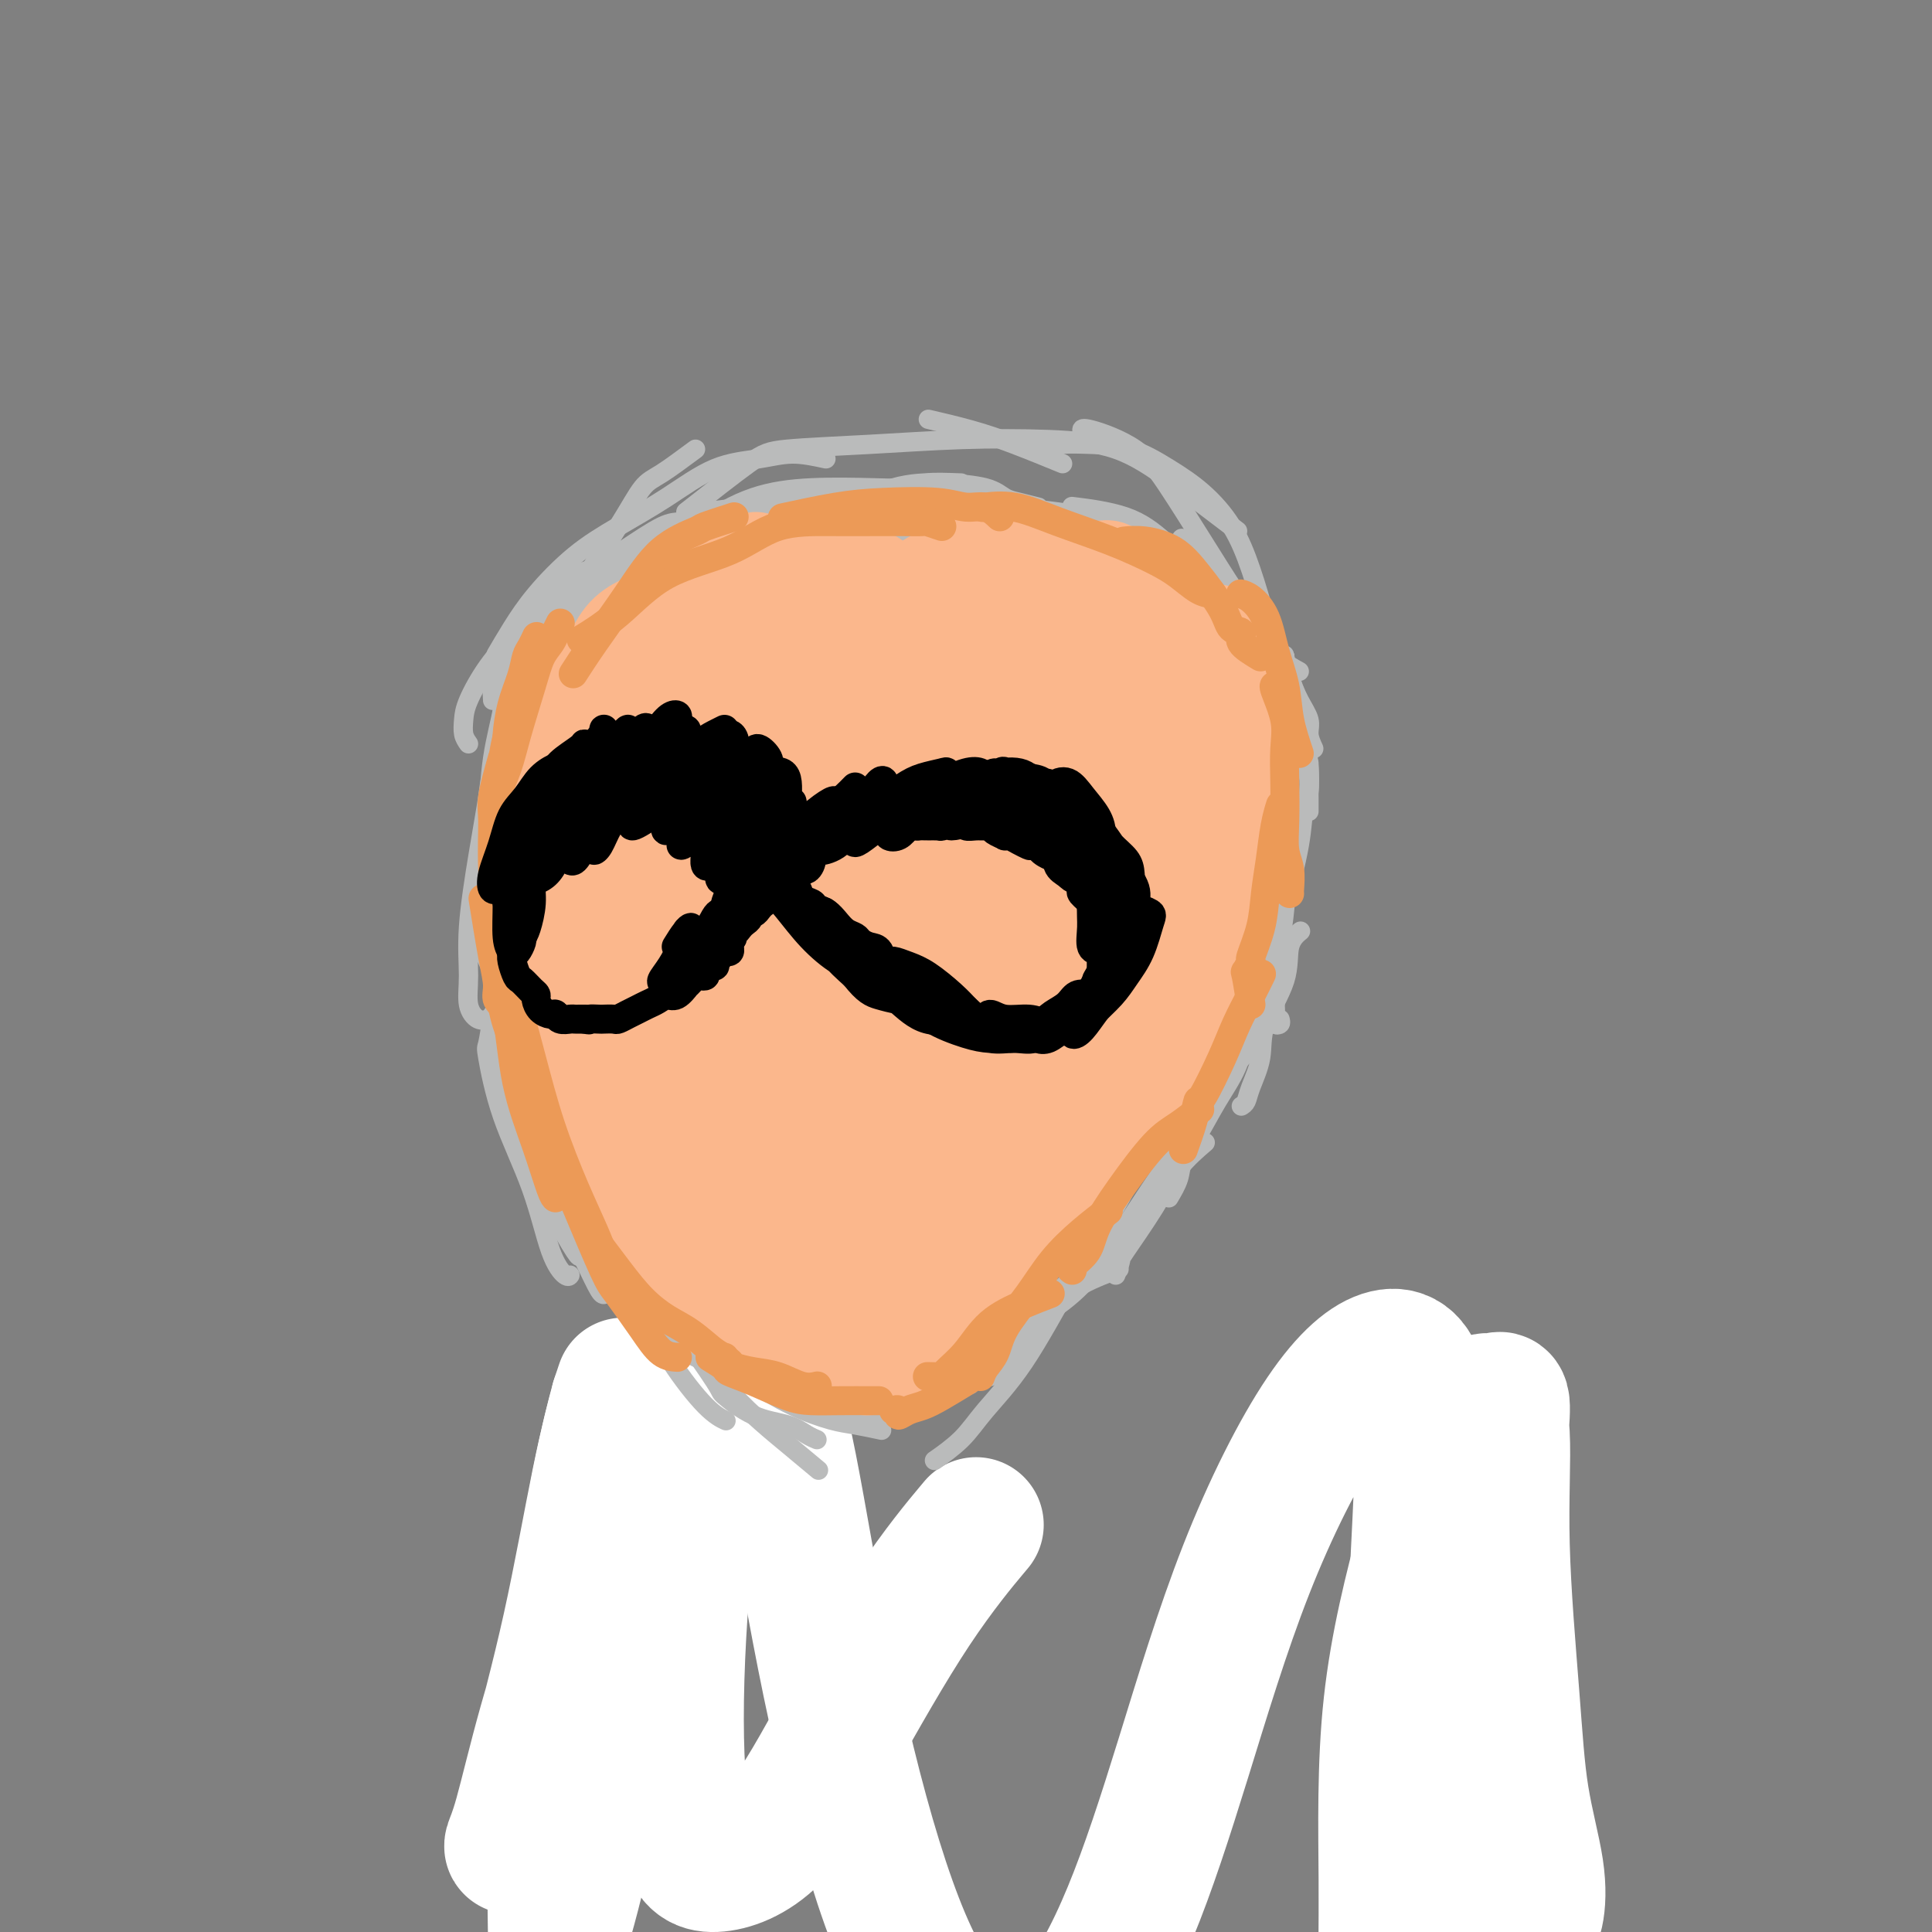 <svg viewBox='0 0 400 400' version='1.1' xmlns='http://www.w3.org/2000/svg' xmlns:xlink='http://www.w3.org/1999/xlink'><rect x="0" y="0" width="400" height="400" fill="#808080" stroke="none"/><g fill='none' stroke='#000000' stroke-width='4' stroke-linecap='round' stroke-linejoin='round'><path d='M109,374c1.148,-1.040 2.297,-2.080 3,-3c0.703,-0.920 0.961,-1.720 1,-2c0.039,-0.280 -0.142,-0.041 0,0c0.142,0.041 0.607,-0.117 1,-1c0.393,-0.883 0.712,-2.490 1,-4c0.288,-1.510 0.543,-2.923 1,-5c0.457,-2.077 1.116,-4.818 2,-8c0.884,-3.182 1.994,-6.804 3,-10c1.006,-3.196 1.908,-5.967 3,-9c1.092,-3.033 2.372,-6.330 3,-9c0.628,-2.670 0.602,-4.715 1,-7c0.398,-2.285 1.220,-4.812 2,-7c0.780,-2.188 1.519,-4.039 2,-5c0.481,-0.961 0.703,-1.033 1,-2c0.297,-0.967 0.669,-2.831 1,-4c0.331,-1.169 0.622,-1.645 1,-2c0.378,-0.355 0.845,-0.590 1,-1c0.155,-0.410 -0.001,-0.995 0,-1c0.001,-0.005 0.158,0.571 0,1c-0.158,0.429 -0.631,0.710 -1,1c-0.369,0.290 -0.635,0.588 -1,1c-0.365,0.412 -0.830,0.939 -1,1c-0.170,0.061 -0.046,-0.343 0,0c0.046,0.343 0.012,1.433 0,2c-0.012,0.567 -0.003,0.611 0,1c0.003,0.389 0.000,1.125 0,2c-0.000,0.875 0.001,1.891 0,3c-0.001,1.109 -0.006,2.313 0,4c0.006,1.687 0.021,3.858 0,6c-0.021,2.142 -0.078,4.255 0,6c0.078,1.745 0.290,3.124 0,4c-0.290,0.876 -1.083,1.250 -1,1c0.083,-0.250 1.041,-1.125 2,-2'/><path d='M134,325c0.167,4.167 0.083,2.083 0,0'/><path d='M297,373c0.443,-2.495 0.885,-4.991 1,-7c0.115,-2.009 -0.098,-3.533 0,-6c0.098,-2.467 0.507,-5.878 1,-9c0.493,-3.122 1.069,-5.956 2,-9c0.931,-3.044 2.215,-6.298 3,-9c0.785,-2.702 1.069,-4.854 2,-7c0.931,-2.146 2.509,-4.288 4,-6c1.491,-1.712 2.894,-2.995 4,-4c1.106,-1.005 1.913,-1.732 3,-2c1.087,-0.268 2.453,-0.077 3,0c0.547,0.077 0.273,0.038 0,0'/><path d='M306,322c-1.714,5.896 -3.429,11.793 -4,15c-0.571,3.207 0.001,3.725 0,8c-0.001,4.275 -0.574,12.308 -1,19c-0.426,6.692 -0.703,12.043 -1,15c-0.297,2.957 -0.613,3.521 -1,3c-0.387,-0.521 -0.846,-2.126 -1,-4c-0.154,-1.874 -0.002,-4.018 0,-7c0.002,-2.982 -0.144,-6.802 0,-11c0.144,-4.198 0.578,-8.775 1,-13c0.422,-4.225 0.832,-8.097 2,-13c1.168,-4.903 3.093,-10.836 5,-16c1.907,-5.164 3.794,-9.559 5,-13c1.206,-3.441 1.729,-5.926 2,-7c0.271,-1.074 0.290,-0.735 -1,1c-1.290,1.735 -3.888,4.868 -6,9c-2.112,4.132 -3.738,9.265 -6,16c-2.262,6.735 -5.161,15.071 -7,24c-1.839,8.929 -2.618,18.449 -3,25c-0.382,6.551 -0.368,10.133 0,12c0.368,1.867 1.090,2.019 2,1c0.910,-1.019 2.007,-3.207 3,-6c0.993,-2.793 1.881,-6.189 3,-11c1.119,-4.811 2.468,-11.037 4,-17c1.532,-5.963 3.246,-11.664 5,-17c1.754,-5.336 3.548,-10.308 5,-14c1.452,-3.692 2.560,-6.102 4,-9c1.440,-2.898 3.211,-6.282 3,-6c-0.211,0.282 -2.403,4.230 -4,9c-1.597,4.770 -2.599,10.363 -4,16c-1.401,5.637 -3.200,11.319 -5,17'/><path d='M306,348c-2.880,9.864 -3.580,13.524 -4,16c-0.420,2.476 -0.560,3.768 0,5c0.560,1.232 1.820,2.402 4,4c2.180,1.598 5.279,3.622 8,7c2.721,3.378 5.063,8.108 6,10c0.937,1.892 0.468,0.946 0,0'/></g>
<g fill='none' stroke='#FFFFFF' stroke-width='28' stroke-linecap='round' stroke-linejoin='round'><path d='M306,332c-1.678,4.118 -3.356,8.237 -4,11c-0.644,2.763 -0.253,4.171 1,9c1.253,4.829 3.368,13.080 5,19c1.632,5.920 2.782,9.509 4,11c1.218,1.491 2.504,0.884 3,0c0.496,-0.884 0.202,-2.044 0,-4c-0.202,-1.956 -0.313,-4.708 -1,-9c-0.687,-4.292 -1.950,-10.125 -3,-16c-1.050,-5.875 -1.888,-11.792 -2,-20c-0.112,-8.208 0.503,-18.708 1,-26c0.497,-7.292 0.877,-11.376 1,-14c0.123,-2.624 -0.013,-3.789 -1,-3c-0.987,0.789 -2.827,3.533 -4,8c-1.173,4.467 -1.678,10.659 -2,18c-0.322,7.341 -0.461,15.832 0,26c0.461,10.168 1.524,22.012 3,31c1.476,8.988 3.366,15.120 5,19c1.634,3.880 3.010,5.509 4,6c0.990,0.491 1.592,-0.156 2,-2c0.408,-1.844 0.623,-4.886 0,-9c-0.623,-4.114 -2.082,-9.299 -3,-15c-0.918,-5.701 -1.293,-11.919 -2,-21c-0.707,-9.081 -1.746,-21.025 -2,-31c-0.254,-9.975 0.278,-17.981 0,-23c-0.278,-5.019 -1.367,-7.050 -3,-7c-1.633,0.050 -3.811,2.180 -6,7c-2.189,4.820 -4.388,12.330 -7,22c-2.612,9.670 -5.638,21.499 -7,34c-1.362,12.501 -1.059,25.673 -1,36c0.059,10.327 -0.126,17.808 0,22c0.126,4.192 0.563,5.096 1,6'/><path d='M288,417c-0.128,10.069 -0.448,3.240 0,-1c0.448,-4.240 1.666,-5.893 2,-11c0.334,-5.107 -0.214,-13.669 0,-23c0.214,-9.331 1.192,-19.431 2,-31c0.808,-11.569 1.446,-24.606 2,-36c0.554,-11.394 1.023,-21.145 0,-27c-1.023,-5.855 -3.539,-7.813 -7,-7c-3.461,0.813 -7.869,4.397 -13,12c-5.131,7.603 -10.985,19.224 -16,32c-5.015,12.776 -9.190,26.708 -13,39c-3.810,12.292 -7.256,22.944 -11,32c-3.744,9.056 -7.787,16.517 -12,21c-4.213,4.483 -8.597,5.990 -13,6c-4.403,0.010 -8.825,-1.476 -13,-6c-4.175,-4.524 -8.104,-12.085 -12,-23c-3.896,-10.915 -7.760,-25.183 -11,-40c-3.240,-14.817 -5.857,-30.184 -8,-42c-2.143,-11.816 -3.810,-20.080 -6,-24c-2.190,-3.920 -4.901,-3.496 -8,0c-3.099,3.496 -6.587,10.065 -10,19c-3.413,8.935 -6.753,20.237 -10,33c-3.247,12.763 -6.402,26.987 -9,38c-2.598,11.013 -4.639,18.815 -6,23c-1.361,4.185 -2.042,4.753 -2,5c0.042,0.247 0.808,0.174 1,-2c0.192,-2.174 -0.189,-6.449 0,-14c0.189,-7.551 0.948,-18.377 2,-30c1.052,-11.623 2.395,-24.043 4,-35c1.605,-10.957 3.471,-20.450 5,-27c1.529,-6.550 2.723,-10.157 3,-11c0.277,-0.843 -0.361,1.079 -1,3'/><path d='M128,290c-0.794,2.887 -2.281,8.604 -4,17c-1.719,8.396 -3.672,19.471 -6,30c-2.328,10.529 -5.031,20.514 -7,28c-1.969,7.486 -3.203,12.474 -4,15c-0.797,2.526 -1.158,2.590 -1,2c0.158,-0.590 0.833,-1.834 2,-6c1.167,-4.166 2.824,-11.254 5,-19c2.176,-7.746 4.870,-16.152 8,-26c3.130,-9.848 6.695,-21.140 10,-30c3.305,-8.860 6.351,-15.287 9,-20c2.649,-4.713 4.901,-7.712 6,-9c1.099,-1.288 1.045,-0.866 1,2c-0.045,2.866 -0.080,8.175 -1,16c-0.920,7.825 -2.726,18.165 -4,30c-1.274,11.835 -2.015,25.165 -2,36c0.015,10.835 0.787,19.176 2,24c1.213,4.824 2.866,6.131 6,6c3.134,-0.131 7.749,-1.701 12,-6c4.251,-4.299 8.140,-11.328 13,-20c4.860,-8.672 10.693,-18.989 16,-27c5.307,-8.011 10.088,-13.718 12,-16c1.912,-2.282 0.956,-1.141 0,0'/></g>
<g fill='none' stroke='#BABBBB' stroke-width='4' stroke-linecap='round' stroke-linejoin='round'><path d='M105,146c-0.823,6.362 -1.646,12.724 -2,16c-0.354,3.276 -0.239,3.466 0,5c0.239,1.534 0.603,4.413 1,6c0.397,1.587 0.828,1.882 1,2c0.172,0.118 0.086,0.059 0,0'/><path d='M106,140c-0.899,1.570 -1.798,3.140 -2,4c-0.202,0.860 0.294,1.010 0,3c-0.294,1.990 -1.378,5.820 -2,10c-0.622,4.180 -0.783,8.711 -1,13c-0.217,4.289 -0.491,8.335 -1,12c-0.509,3.665 -1.252,6.948 -1,10c0.252,3.052 1.501,5.872 2,7c0.499,1.128 0.250,0.564 0,0'/><path d='M106,149c-1.622,4.344 -3.243,8.688 -4,11c-0.757,2.312 -0.649,2.593 -1,5c-0.351,2.407 -1.160,6.940 -2,12c-0.840,5.060 -1.710,10.648 -2,15c-0.290,4.352 -0.000,7.467 0,10c0.000,2.533 -0.289,4.483 0,6c0.289,1.517 1.155,2.601 2,3c0.845,0.399 1.670,0.114 2,0c0.330,-0.114 0.165,-0.057 0,0'/><path d='M106,174c-0.000,5.512 -0.001,11.024 0,15c0.001,3.976 0.003,6.418 0,8c-0.003,1.582 -0.011,2.306 0,3c0.011,0.694 0.042,1.360 0,5c-0.042,3.640 -0.155,10.254 0,15c0.155,4.746 0.580,7.624 1,10c0.420,2.376 0.834,4.250 1,5c0.166,0.750 0.083,0.375 0,0'/><path d='M106,187c0.026,7.299 0.053,14.597 0,19c-0.053,4.403 -0.185,5.909 0,7c0.185,1.091 0.689,1.767 1,5c0.311,3.233 0.430,9.024 1,13c0.570,3.976 1.591,6.136 2,7c0.409,0.864 0.204,0.432 0,0'/><path d='M100,177c-0.252,2.837 -0.504,5.674 0,9c0.504,3.326 1.763,7.140 2,9c0.237,1.860 -0.549,1.766 0,5c0.549,3.234 2.435,9.795 4,15c1.565,5.205 2.811,9.055 4,13c1.189,3.945 2.320,7.985 3,10c0.680,2.015 0.909,2.004 1,2c0.091,-0.004 0.046,-0.002 0,0'/><path d='M102,216c1.464,5.115 2.928,10.229 4,14c1.072,3.771 1.751,6.198 2,7c0.249,0.802 0.067,-0.020 1,2c0.933,2.020 2.982,6.882 5,11c2.018,4.118 4.005,7.493 5,9c0.995,1.507 0.999,1.145 1,1c0.001,-0.145 0.001,-0.072 0,0'/><path d='M106,228c0.504,2.830 1.008,5.660 2,8c0.992,2.340 2.471,4.192 3,5c0.529,0.808 0.107,0.574 1,3c0.893,2.426 3.101,7.512 5,11c1.899,3.488 3.488,5.378 5,7c1.512,1.622 2.945,2.975 4,4c1.055,1.025 1.730,1.721 2,2c0.270,0.279 0.135,0.139 0,0'/><path d='M117,249c1.268,3.720 2.536,7.440 4,10c1.464,2.560 3.125,3.958 4,5c0.875,1.042 0.964,1.726 1,2c0.036,0.274 0.018,0.137 0,0'/><path d='M271,158c0.103,2.352 0.206,4.704 0,6c-0.206,1.296 -0.721,1.535 -1,3c-0.279,1.465 -0.323,4.155 -1,8c-0.677,3.845 -1.985,8.845 -3,12c-1.015,3.155 -1.735,4.465 -2,6c-0.265,1.535 -0.076,3.296 0,4c0.076,0.704 0.038,0.352 0,0'/><path d='M269,147c-0.754,5.050 -1.509,10.099 -2,15c-0.491,4.901 -0.720,9.653 -1,13c-0.280,3.347 -0.611,5.289 -1,9c-0.389,3.711 -0.836,9.191 -1,13c-0.164,3.809 -0.044,5.949 0,7c0.044,1.051 0.013,1.015 0,1c-0.013,-0.015 -0.006,-0.007 0,0'/><path d='M270,148c-1.674,6.883 -3.349,13.766 -4,18c-0.651,4.234 -0.280,5.818 0,9c0.280,3.182 0.467,7.963 0,13c-0.467,5.037 -1.589,10.329 -2,14c-0.411,3.671 -0.111,5.719 0,7c0.111,1.281 0.032,1.795 0,2c-0.032,0.205 -0.016,0.103 0,0'/><path d='M267,153c-0.362,1.084 -0.724,2.168 -1,5c-0.276,2.832 -0.466,7.414 -1,13c-0.534,5.586 -1.411,12.178 -2,18c-0.589,5.822 -0.889,10.875 -1,13c-0.111,2.125 -0.032,1.321 0,1c0.032,-0.321 0.016,-0.161 0,0'/><path d='M258,212c-0.447,0.784 -0.894,1.568 -1,2c-0.106,0.432 0.127,0.514 0,1c-0.127,0.486 -0.616,1.378 -1,2c-0.384,0.622 -0.664,0.976 -1,2c-0.336,1.024 -0.729,2.718 -2,5c-1.271,2.282 -3.419,5.153 -5,7c-1.581,1.847 -2.595,2.671 -3,3c-0.405,0.329 -0.203,0.165 0,0'/><path d='M258,218c-1.708,1.856 -3.416,3.713 -5,6c-1.584,2.287 -3.044,5.005 -5,8c-1.956,2.995 -4.409,6.267 -7,10c-2.591,3.733 -5.321,7.929 -8,12c-2.679,4.071 -5.306,8.019 -8,11c-2.694,2.981 -5.456,4.995 -7,6c-1.544,1.005 -1.870,1.001 -2,1c-0.130,-0.001 -0.065,-0.001 0,0'/><path d='M253,219c-0.779,0.380 -1.558,0.761 -2,1c-0.442,0.239 -0.547,0.337 -1,1c-0.453,0.663 -1.255,1.892 -3,4c-1.745,2.108 -4.434,5.094 -7,9c-2.566,3.906 -5.009,8.732 -8,14c-2.991,5.268 -6.529,10.978 -10,17c-3.471,6.022 -6.875,12.357 -10,17c-3.125,4.643 -5.972,7.595 -8,10c-2.028,2.405 -3.238,4.263 -5,6c-1.762,1.737 -4.075,3.353 -5,4c-0.925,0.647 -0.463,0.323 0,0'/><path d='M120,246c1.255,1.351 2.511,2.703 3,3c0.489,0.297 0.212,-0.459 1,1c0.788,1.459 2.643,5.134 6,10c3.357,4.866 8.217,10.923 12,16c3.783,5.077 6.488,9.175 10,13c3.512,3.825 7.830,7.376 11,10c3.170,2.624 5.191,4.321 6,5c0.809,0.679 0.404,0.339 0,0'/><path d='M119,241c1.764,6.372 3.527,12.744 6,18c2.473,5.256 5.654,9.394 8,13c2.346,3.606 3.856,6.678 6,10c2.144,3.322 4.924,6.894 7,9c2.076,2.106 3.450,2.744 4,3c0.550,0.256 0.275,0.128 0,0'/><path d='M102,210c-0.373,2.464 -0.747,4.927 -1,6c-0.253,1.073 -0.387,0.754 0,3c0.387,2.246 1.295,7.057 3,12c1.705,4.943 4.208,10.018 6,15c1.792,4.982 2.872,9.872 4,13c1.128,3.128 2.304,4.496 3,5c0.696,0.504 0.913,0.144 1,0c0.087,-0.144 0.043,-0.072 0,0'/><path d='M103,207c1.891,7.782 3.781,15.563 5,20c1.219,4.437 1.766,5.529 3,9c1.234,3.471 3.154,9.322 5,14c1.846,4.678 3.619,8.182 5,11c1.381,2.818 2.372,4.951 3,6c0.628,1.049 0.894,1.014 1,1c0.106,-0.014 0.053,-0.007 0,0'/><path d='M110,224c2.904,7.786 5.809,15.573 8,21c2.191,5.427 3.670,8.496 6,12c2.330,3.504 5.512,7.443 8,11c2.488,3.557 4.282,6.730 5,8c0.718,1.270 0.359,0.635 0,0'/><path d='M124,262c4.648,5.780 9.295,11.560 11,14c1.705,2.440 0.467,1.541 2,2c1.533,0.459 5.836,2.278 9,4c3.164,1.722 5.190,3.349 6,4c0.810,0.651 0.405,0.325 0,0'/><path d='M139,273c3.710,5.264 7.420,10.527 9,13c1.580,2.473 1.030,2.155 2,3c0.970,0.845 3.462,2.854 6,4c2.538,1.146 5.124,1.431 7,2c1.876,0.569 3.044,1.422 4,2c0.956,0.578 1.702,0.879 2,1c0.298,0.121 0.149,0.060 0,0'/><path d='M151,281c1.566,1.581 3.132,3.163 4,4c0.868,0.837 1.038,0.931 1,1c-0.038,0.069 -0.282,0.113 1,1c1.282,0.887 4.092,2.616 7,4c2.908,1.384 5.913,2.422 8,3c2.087,0.578 3.254,0.694 5,1c1.746,0.306 4.070,0.802 5,1c0.930,0.198 0.465,0.099 0,0'/><path d='M164,290c2.246,1.268 4.491,2.537 6,3c1.509,0.463 2.281,0.121 3,0c0.719,-0.121 1.384,-0.022 2,0c0.616,0.022 1.185,-0.033 2,0c0.815,0.033 1.878,0.153 4,0c2.122,-0.153 5.302,-0.580 7,-1c1.698,-0.420 1.914,-0.834 2,-1c0.086,-0.166 0.043,-0.083 0,0'/><path d='M182,292c0.731,0.010 1.462,0.020 2,0c0.538,-0.020 0.885,-0.069 1,0c0.115,0.069 0.000,0.256 1,0c1.000,-0.256 3.115,-0.953 6,-2c2.885,-1.047 6.538,-2.442 8,-3c1.462,-0.558 0.731,-0.279 0,0'/><path d='M192,286c1.681,-0.399 3.362,-0.797 4,-1c0.638,-0.203 0.233,-0.209 1,-1c0.767,-0.791 2.707,-2.367 5,-4c2.293,-1.633 4.941,-3.324 6,-4c1.059,-0.676 0.530,-0.338 0,0'/><path d='M200,286c0.440,0.015 0.880,0.030 1,0c0.120,-0.030 -0.079,-0.107 1,-1c1.079,-0.893 3.435,-2.604 6,-5c2.565,-2.396 5.337,-5.477 8,-8c2.663,-2.523 5.217,-4.487 8,-6c2.783,-1.513 5.795,-2.575 7,-3c1.205,-0.425 0.602,-0.212 0,0'/><path d='M205,285c0.781,-0.405 1.561,-0.809 2,-1c0.439,-0.191 0.535,-0.167 1,-1c0.465,-0.833 1.299,-2.521 3,-5c1.701,-2.479 4.270,-5.747 7,-9c2.730,-3.253 5.619,-6.491 8,-9c2.381,-2.509 4.252,-4.288 5,-5c0.748,-0.712 0.374,-0.356 0,0'/><path d='M231,264c0.462,-1.260 0.923,-2.521 1,-3c0.077,-0.479 -0.231,-0.178 1,-2c1.231,-1.822 4.000,-5.767 6,-9c2.000,-3.233 3.231,-5.755 5,-8c1.769,-2.245 4.077,-4.213 5,-5c0.923,-0.787 0.462,-0.394 0,0'/><path d='M242,248c0.798,-1.344 1.597,-2.689 2,-4c0.403,-1.311 0.412,-2.590 1,-4c0.588,-1.410 1.755,-2.952 3,-5c1.245,-2.048 2.568,-4.601 4,-7c1.432,-2.399 2.971,-4.643 4,-7c1.029,-2.357 1.546,-4.827 2,-6c0.454,-1.173 0.844,-1.049 1,-1c0.156,0.049 0.078,0.025 0,0'/><path d='M257,229c0.370,-0.224 0.741,-0.448 1,-1c0.259,-0.552 0.407,-1.432 1,-3c0.593,-1.568 1.630,-3.825 2,-6c0.370,-2.175 0.071,-4.268 1,-7c0.929,-2.732 3.084,-6.103 4,-9c0.916,-2.897 0.593,-5.318 1,-7c0.407,-1.682 1.545,-2.623 2,-3c0.455,-0.377 0.228,-0.188 0,0'/><path d='M265,211c0.114,0.386 0.227,0.772 0,1c-0.227,0.228 -0.795,0.298 -1,0c-0.205,-0.298 -0.047,-0.965 0,-2c0.047,-1.035 -0.015,-2.439 0,-4c0.015,-1.561 0.109,-3.281 0,-6c-0.109,-2.719 -0.422,-6.439 0,-10c0.422,-3.561 1.577,-6.965 2,-10c0.423,-3.035 0.114,-5.702 0,-8c-0.114,-2.298 -0.033,-4.228 0,-5c0.033,-0.772 0.016,-0.386 0,0'/><path d='M263,191c-0.415,3.733 -0.830,7.467 -1,10c-0.170,2.533 -0.094,3.866 0,5c0.094,1.134 0.206,2.071 0,3c-0.206,0.929 -0.732,1.851 -1,2c-0.268,0.149 -0.279,-0.475 0,-1c0.279,-0.525 0.848,-0.953 1,-2c0.152,-1.047 -0.113,-2.714 0,-4c0.113,-1.286 0.605,-2.190 1,-4c0.395,-1.810 0.694,-4.524 1,-7c0.306,-2.476 0.618,-4.712 1,-8c0.382,-3.288 0.834,-7.627 1,-12c0.166,-4.373 0.044,-8.780 0,-13c-0.044,-4.220 -0.012,-8.251 0,-10c0.012,-1.749 0.003,-1.214 0,-1c-0.003,0.214 -0.002,0.107 0,0'/><path d='M271,168c0.005,-1.110 0.010,-2.220 0,-3c-0.010,-0.780 -0.035,-1.231 0,-2c0.035,-0.769 0.128,-1.856 0,-4c-0.128,-2.144 -0.479,-5.345 -1,-8c-0.521,-2.655 -1.212,-4.763 -2,-7c-0.788,-2.237 -1.674,-4.602 -2,-6c-0.326,-1.398 -0.093,-1.828 0,-2c0.093,-0.172 0.047,-0.086 0,0'/><path d='M272,155c-0.469,-1.018 -0.938,-2.035 -1,-3c-0.062,-0.965 0.285,-1.877 0,-3c-0.285,-1.123 -1.200,-2.456 -2,-4c-0.800,-1.544 -1.485,-3.300 -2,-5c-0.515,-1.700 -0.862,-3.343 -1,-4c-0.138,-0.657 -0.069,-0.329 0,0'/><path d='M267,153c-0.468,-0.547 -0.935,-1.093 -1,-2c-0.065,-0.907 0.273,-2.174 0,-4c-0.273,-1.826 -1.156,-4.211 -2,-7c-0.844,-2.789 -1.650,-5.982 -3,-9c-1.350,-3.018 -3.243,-5.862 -4,-7c-0.757,-1.138 -0.379,-0.569 0,0'/><path d='M269,139c-1.276,-0.699 -2.552,-1.397 -3,-2c-0.448,-0.603 -0.068,-1.110 0,-1c0.068,0.110 -0.175,0.838 -1,0c-0.825,-0.838 -2.232,-3.241 -4,-5c-1.768,-1.759 -3.897,-2.874 -6,-5c-2.103,-2.126 -4.182,-5.265 -6,-8c-1.818,-2.735 -3.377,-5.067 -4,-6c-0.623,-0.933 -0.312,-0.466 0,0'/><path d='M261,129c-0.673,-0.401 -1.346,-0.801 -2,-1c-0.654,-0.199 -1.288,-0.196 -2,-1c-0.712,-0.804 -1.502,-2.415 -3,-4c-1.498,-1.585 -3.702,-3.143 -6,-5c-2.298,-1.857 -4.688,-4.013 -7,-6c-2.312,-1.987 -4.546,-3.804 -8,-5c-3.454,-1.196 -8.130,-1.770 -10,-2c-1.870,-0.230 -0.935,-0.115 0,0'/><path d='M235,110c-2.735,-0.754 -5.469,-1.509 -7,-2c-1.531,-0.491 -1.858,-0.720 -3,-1c-1.142,-0.280 -3.100,-0.611 -6,-1c-2.900,-0.389 -6.742,-0.835 -10,-1c-3.258,-0.165 -5.931,-0.047 -7,0c-1.069,0.047 -0.535,0.024 0,0'/><path d='M97,154c-0.415,-0.582 -0.830,-1.163 -1,-2c-0.170,-0.837 -0.093,-1.928 0,-3c0.093,-1.072 0.204,-2.123 1,-4c0.796,-1.877 2.277,-4.580 4,-7c1.723,-2.420 3.689,-4.556 6,-7c2.311,-2.444 4.968,-5.197 7,-7c2.032,-1.803 3.438,-2.658 4,-3c0.562,-0.342 0.281,-0.171 0,0'/><path d='M106,159c-0.403,-2.732 -0.805,-5.463 -1,-6c-0.195,-0.537 -0.181,1.121 0,0c0.181,-1.121 0.529,-5.022 1,-8c0.471,-2.978 1.065,-5.033 2,-8c0.935,-2.967 2.209,-6.847 4,-10c1.791,-3.153 4.098,-5.580 6,-7c1.902,-1.420 3.401,-1.834 4,-2c0.599,-0.166 0.300,-0.083 0,0'/><path d='M102,145c-0.101,-1.897 -0.202,-3.794 0,-5c0.202,-1.206 0.706,-1.719 2,-3c1.294,-1.281 3.376,-3.328 6,-6c2.624,-2.672 5.789,-5.970 9,-9c3.211,-3.030 6.468,-5.793 10,-8c3.532,-2.207 7.338,-3.860 11,-5c3.662,-1.140 7.178,-1.769 9,-2c1.822,-0.231 1.949,-0.066 2,0c0.051,0.066 0.025,0.033 0,0'/><path d='M116,133c1.355,-2.339 2.711,-4.678 4,-6c1.289,-1.322 2.512,-1.626 4,-3c1.488,-1.374 3.243,-3.818 6,-6c2.757,-2.182 6.518,-4.101 10,-6c3.482,-1.899 6.684,-3.777 10,-5c3.316,-1.223 6.744,-1.792 10,-2c3.256,-0.208 6.338,-0.056 8,0c1.662,0.056 1.903,0.016 2,0c0.097,-0.016 0.048,-0.008 0,0'/><path d='M129,114c3.019,-2.024 6.038,-4.048 8,-5c1.962,-0.952 2.867,-0.830 4,-1c1.133,-0.170 2.493,-0.630 3,-1c0.507,-0.370 0.160,-0.649 2,-1c1.840,-0.351 5.866,-0.774 10,-1c4.134,-0.226 8.376,-0.257 12,0c3.624,0.257 6.631,0.801 10,2c3.369,1.199 7.099,3.054 9,4c1.901,0.946 1.972,0.985 2,1c0.028,0.015 0.014,0.008 0,0'/><path d='M215,105c-1.415,-0.362 -2.831,-0.724 -4,-1c-1.169,-0.276 -2.093,-0.466 -3,-1c-0.907,-0.534 -1.799,-1.410 -4,-2c-2.201,-0.590 -5.711,-0.893 -9,-1c-3.289,-0.107 -6.356,-0.018 -10,1c-3.644,1.018 -7.866,2.966 -11,5c-3.134,2.034 -5.181,4.152 -6,5c-0.819,0.848 -0.409,0.424 0,0'/><path d='M199,100c-2.920,-0.111 -5.841,-0.223 -7,0c-1.159,0.223 -0.557,0.779 -2,1c-1.443,0.221 -4.930,0.105 -9,0c-4.070,-0.105 -8.724,-0.200 -13,0c-4.276,0.200 -8.176,0.696 -12,2c-3.824,1.304 -7.572,3.418 -11,6c-3.428,2.582 -6.537,5.634 -10,10c-3.463,4.366 -7.282,10.046 -10,15c-2.718,4.954 -4.337,9.184 -6,13c-1.663,3.816 -3.371,7.220 -4,9c-0.629,1.780 -0.180,1.937 0,2c0.180,0.063 0.090,0.031 0,0'/><path d='M111,139c2.694,-4.783 5.388,-9.565 7,-12c1.612,-2.435 2.142,-2.522 4,-4c1.858,-1.478 5.045,-4.346 9,-7c3.955,-2.654 8.676,-5.095 13,-7c4.324,-1.905 8.249,-3.274 13,-4c4.751,-0.726 10.328,-0.811 16,-1c5.672,-0.189 11.438,-0.484 16,0c4.562,0.484 7.921,1.746 11,3c3.079,1.254 5.880,2.501 7,3c1.120,0.499 0.560,0.249 0,0'/><path d='M142,106c4.982,-3.909 9.965,-7.819 13,-10c3.035,-2.181 4.124,-2.634 8,-3c3.876,-0.366 10.539,-0.645 17,-1c6.461,-0.355 12.721,-0.787 19,-1c6.279,-0.213 12.578,-0.206 18,0c5.422,0.206 9.969,0.612 14,2c4.031,1.388 7.547,3.758 12,7c4.453,3.242 9.844,7.355 12,9c2.156,1.645 1.078,0.823 0,0'/><path d='M217,93c0.778,-0.417 1.557,-0.834 3,-1c1.443,-0.166 3.551,-0.081 6,0c2.449,0.081 5.239,0.159 8,1c2.761,0.841 5.492,2.445 8,4c2.508,1.555 4.794,3.062 7,5c2.206,1.938 4.332,4.307 6,7c1.668,2.693 2.878,5.709 4,9c1.122,3.291 2.157,6.857 3,10c0.843,3.143 1.494,5.863 2,9c0.506,3.137 0.867,6.691 1,8c0.133,1.309 0.038,0.374 0,0c-0.038,-0.374 -0.019,-0.187 0,0'/><path d='M266,136c-0.228,-0.105 -0.456,-0.211 -1,0c-0.544,0.211 -1.403,0.737 -2,0c-0.597,-0.737 -0.930,-2.738 -2,-5c-1.070,-2.262 -2.875,-4.785 -5,-8c-2.125,-3.215 -4.569,-7.120 -7,-11c-2.431,-3.880 -4.847,-7.733 -7,-11c-2.153,-3.267 -4.041,-5.948 -7,-8c-2.959,-2.052 -6.989,-3.476 -9,-4c-2.011,-0.524 -2.003,-0.150 -2,0c0.003,0.150 0.002,0.075 0,0'/><path d='M220,96c-3.446,-1.411 -6.893,-2.821 -10,-4c-3.107,-1.179 -5.875,-2.125 -9,-3c-3.125,-0.875 -6.607,-1.679 -8,-2c-1.393,-0.321 -0.696,-0.161 0,0'/><path d='M171,95c-2.375,-0.513 -4.750,-1.027 -7,-1c-2.250,0.027 -4.374,0.594 -7,1c-2.626,0.406 -5.755,0.651 -9,2c-3.245,1.349 -6.605,3.801 -10,6c-3.395,2.199 -6.826,4.145 -10,6c-3.174,1.855 -6.091,3.619 -9,6c-2.909,2.381 -5.811,5.381 -8,8c-2.189,2.619 -3.666,4.859 -5,7c-1.334,2.141 -2.524,4.183 -3,5c-0.476,0.817 -0.238,0.408 0,0'/><path d='M144,93c-2.599,1.927 -5.197,3.854 -7,5c-1.803,1.146 -2.810,1.511 -4,3c-1.190,1.489 -2.564,4.100 -5,8c-2.436,3.900 -5.935,9.087 -9,14c-3.065,4.913 -5.697,9.551 -8,14c-2.303,4.449 -4.277,8.708 -5,12c-0.723,3.292 -0.195,5.617 0,7c0.195,1.383 0.056,1.824 0,2c-0.056,0.176 -0.028,0.088 0,0'/></g>
<g fill='none' stroke='#FBB78C' stroke-width='20' stroke-linecap='round' stroke-linejoin='round'><path d='M171,194c-1.298,1.390 -2.596,2.780 -3,5c-0.404,2.220 0.088,5.269 1,9c0.912,3.731 2.246,8.143 3,12c0.754,3.857 0.928,7.157 1,9c0.072,1.843 0.041,2.228 0,2c-0.041,-0.228 -0.091,-1.067 0,-3c0.091,-1.933 0.324,-4.958 0,-8c-0.324,-3.042 -1.203,-6.102 -2,-9c-0.797,-2.898 -1.510,-5.634 -2,-9c-0.490,-3.366 -0.757,-7.363 -1,-11c-0.243,-3.637 -0.461,-6.916 -1,-9c-0.539,-2.084 -1.398,-2.973 -2,-3c-0.602,-0.027 -0.947,0.809 -1,3c-0.053,2.191 0.186,5.738 0,10c-0.186,4.262 -0.796,9.240 -1,14c-0.204,4.760 -0.002,9.302 0,13c0.002,3.698 -0.196,6.553 0,8c0.196,1.447 0.786,1.486 1,1c0.214,-0.486 0.051,-1.496 0,-3c-0.051,-1.504 0.009,-3.502 0,-6c-0.009,-2.498 -0.089,-5.495 0,-9c0.089,-3.505 0.347,-7.519 0,-12c-0.347,-4.481 -1.297,-9.428 -2,-14c-0.703,-4.572 -1.158,-8.769 -2,-11c-0.842,-2.231 -2.069,-2.497 -3,-2c-0.931,0.497 -1.564,1.757 -2,4c-0.436,2.243 -0.675,5.468 -1,10c-0.325,4.532 -0.737,10.369 -1,16c-0.263,5.631 -0.379,11.054 0,16c0.379,4.946 1.251,9.413 2,12c0.749,2.587 1.374,3.293 2,4'/><path d='M157,233c0.818,5.151 0.864,2.028 1,0c0.136,-2.028 0.361,-2.960 0,-5c-0.361,-2.040 -1.309,-5.187 -2,-9c-0.691,-3.813 -1.124,-8.293 -2,-13c-0.876,-4.707 -2.196,-9.641 -3,-15c-0.804,-5.359 -1.091,-11.143 -2,-16c-0.909,-4.857 -2.439,-8.786 -3,-11c-0.561,-2.214 -0.153,-2.711 0,-3c0.153,-0.289 0.050,-0.370 0,1c-0.050,1.370 -0.048,4.190 0,9c0.048,4.810 0.142,11.610 0,18c-0.142,6.390 -0.521,12.369 0,18c0.521,5.631 1.942,10.914 3,14c1.058,3.086 1.752,3.976 2,4c0.248,0.024 0.051,-0.819 0,-1c-0.051,-0.181 0.043,0.299 0,-1c-0.043,-1.299 -0.224,-4.379 -1,-8c-0.776,-3.621 -2.148,-7.785 -3,-12c-0.852,-4.215 -1.185,-8.482 -2,-14c-0.815,-5.518 -2.113,-12.286 -3,-17c-0.887,-4.714 -1.362,-7.373 -2,-9c-0.638,-1.627 -1.440,-2.222 -2,-2c-0.560,0.222 -0.877,1.260 -1,4c-0.123,2.740 -0.053,7.183 0,12c0.053,4.817 0.089,10.007 0,16c-0.089,5.993 -0.303,12.788 0,18c0.303,5.212 1.122,8.840 2,11c0.878,2.160 1.813,2.851 2,3c0.187,0.149 -0.375,-0.243 -1,-2c-0.625,-1.757 -1.312,-4.878 -2,-8'/><path d='M138,215c-1.046,-3.823 -2.160,-8.381 -3,-13c-0.840,-4.619 -1.406,-9.300 -2,-15c-0.594,-5.700 -1.217,-12.418 -2,-16c-0.783,-3.582 -1.727,-4.026 -2,-5c-0.273,-0.974 0.123,-2.477 0,-4c-0.123,-1.523 -0.767,-3.067 -1,-4c-0.233,-0.933 -0.056,-1.254 0,0c0.056,1.254 -0.010,4.082 0,8c0.010,3.918 0.097,8.924 0,14c-0.097,5.076 -0.378,10.221 0,15c0.378,4.779 1.416,9.191 2,12c0.584,2.809 0.715,4.017 1,5c0.285,0.983 0.726,1.743 1,2c0.274,0.257 0.382,0.010 0,-1c-0.382,-1.010 -1.254,-2.784 -2,-5c-0.746,-2.216 -1.367,-4.876 -2,-8c-0.633,-3.124 -1.280,-6.714 -2,-11c-0.720,-4.286 -1.513,-9.268 -2,-13c-0.487,-3.732 -0.667,-6.215 -1,-8c-0.333,-1.785 -0.819,-2.872 -1,-3c-0.181,-0.128 -0.059,0.702 0,2c0.059,1.298 0.054,3.063 0,6c-0.054,2.937 -0.157,7.048 0,11c0.157,3.952 0.575,7.747 1,11c0.425,3.253 0.857,5.964 1,7c0.143,1.036 -0.004,0.396 0,0c0.004,-0.396 0.159,-0.548 0,-2c-0.159,-1.452 -0.630,-4.204 -1,-7c-0.370,-2.796 -0.638,-5.637 -1,-9c-0.362,-3.363 -0.818,-7.246 -1,-11c-0.182,-3.754 -0.091,-7.377 0,-11'/><path d='M121,162c-0.481,-7.375 -0.184,-5.812 0,-6c0.184,-0.188 0.257,-2.125 0,-3c-0.257,-0.875 -0.842,-0.687 -1,0c-0.158,0.687 0.112,1.873 0,4c-0.112,2.127 -0.604,5.196 -1,8c-0.396,2.804 -0.694,5.343 -1,8c-0.306,2.657 -0.619,5.431 -1,7c-0.381,1.569 -0.831,1.934 -1,2c-0.169,0.066 -0.056,-0.166 0,-1c0.056,-0.834 0.056,-2.268 0,-4c-0.056,-1.732 -0.169,-3.760 0,-6c0.169,-2.240 0.620,-4.690 1,-7c0.380,-2.310 0.688,-4.480 1,-7c0.312,-2.520 0.628,-5.391 1,-7c0.372,-1.609 0.801,-1.955 1,-2c0.199,-0.045 0.169,0.211 0,1c-0.169,0.789 -0.476,2.111 -1,4c-0.524,1.889 -1.265,4.345 -2,7c-0.735,2.655 -1.466,5.510 -2,8c-0.534,2.490 -0.872,4.615 -1,6c-0.128,1.385 -0.045,2.031 0,2c0.045,-0.031 0.053,-0.738 0,-2c-0.053,-1.262 -0.165,-3.079 0,-5c0.165,-1.921 0.608,-3.945 1,-6c0.392,-2.055 0.732,-4.139 1,-6c0.268,-1.861 0.464,-3.499 1,-5c0.536,-1.501 1.414,-2.866 2,-4c0.586,-1.134 0.882,-2.038 1,-2c0.118,0.038 0.059,1.019 0,2'/><path d='M120,148c0.811,-2.706 -0.160,1.028 -1,3c-0.840,1.972 -1.548,2.180 -2,3c-0.452,0.820 -0.648,2.252 -1,3c-0.352,0.748 -0.860,0.813 -1,1c-0.140,0.187 0.090,0.495 0,0c-0.090,-0.495 -0.498,-1.792 0,-3c0.498,-1.208 1.901,-2.327 3,-4c1.099,-1.673 1.892,-3.900 3,-6c1.108,-2.100 2.529,-4.074 4,-6c1.471,-1.926 2.990,-3.804 4,-5c1.010,-1.196 1.509,-1.712 2,-2c0.491,-0.288 0.972,-0.349 1,0c0.028,0.349 -0.396,1.109 -1,2c-0.604,0.891 -1.386,1.913 -2,3c-0.614,1.087 -1.059,2.241 -2,3c-0.941,0.759 -2.376,1.125 -3,2c-0.624,0.875 -0.436,2.260 -1,3c-0.564,0.740 -1.881,0.834 -2,0c-0.119,-0.834 0.960,-2.595 2,-4c1.040,-1.405 2.040,-2.455 3,-4c0.960,-1.545 1.880,-3.586 3,-5c1.120,-1.414 2.442,-2.203 4,-3c1.558,-0.797 3.353,-1.603 4,-2c0.647,-0.397 0.146,-0.387 0,0c-0.146,0.387 0.065,1.150 0,2c-0.065,0.850 -0.404,1.786 -1,3c-0.596,1.214 -1.448,2.707 -2,4c-0.552,1.293 -0.802,2.387 -1,4c-0.198,1.613 -0.342,3.747 0,4c0.342,0.253 1.171,-1.373 2,-3'/><path d='M135,141c1.094,-1.056 2.830,-2.197 4,-4c1.170,-1.803 1.775,-4.268 3,-6c1.225,-1.732 3.069,-2.731 4,-4c0.931,-1.269 0.949,-2.808 1,-4c0.051,-1.192 0.136,-2.035 0,-2c-0.136,0.035 -0.491,0.950 -1,2c-0.509,1.050 -1.171,2.236 -2,4c-0.829,1.764 -1.827,4.108 -3,7c-1.173,2.892 -2.523,6.333 -4,10c-1.477,3.667 -3.081,7.558 -4,10c-0.919,2.442 -1.152,3.433 -1,4c0.152,0.567 0.688,0.709 1,0c0.312,-0.709 0.401,-2.269 1,-4c0.599,-1.731 1.708,-3.634 3,-6c1.292,-2.366 2.767,-5.196 4,-8c1.233,-2.804 2.222,-5.582 3,-8c0.778,-2.418 1.344,-4.475 2,-6c0.656,-1.525 1.403,-2.519 2,-3c0.597,-0.481 1.045,-0.449 1,0c-0.045,0.449 -0.584,1.315 -1,3c-0.416,1.685 -0.709,4.189 -1,7c-0.291,2.811 -0.578,5.931 -1,9c-0.422,3.069 -0.978,6.088 -1,8c-0.022,1.912 0.489,2.717 1,3c0.511,0.283 1.022,0.045 2,-1c0.978,-1.045 2.423,-2.897 3,-5c0.577,-2.103 0.284,-4.456 1,-7c0.716,-2.544 2.439,-5.280 3,-8c0.561,-2.720 -0.041,-5.425 0,-8c0.041,-2.575 0.726,-5.022 1,-6c0.274,-0.978 0.137,-0.489 0,0'/><path d='M156,118c0.865,-4.339 0.528,-0.688 0,2c-0.528,2.688 -1.248,4.412 -2,7c-0.752,2.588 -1.535,6.040 -2,10c-0.465,3.960 -0.611,8.429 -1,12c-0.389,3.571 -1.020,6.245 -1,8c0.020,1.755 0.690,2.591 1,3c0.310,0.409 0.259,0.391 1,0c0.741,-0.391 2.276,-1.157 3,-3c0.724,-1.843 0.639,-4.764 1,-8c0.361,-3.236 1.169,-6.786 2,-10c0.831,-3.214 1.685,-6.091 2,-9c0.315,-2.909 0.092,-5.851 0,-8c-0.092,-2.149 -0.052,-3.505 0,-4c0.052,-0.495 0.116,-0.131 0,1c-0.116,1.131 -0.413,3.027 -1,6c-0.587,2.973 -1.462,7.024 -2,11c-0.538,3.976 -0.737,7.879 -1,12c-0.263,4.121 -0.590,8.461 0,11c0.590,2.539 2.097,3.277 3,4c0.903,0.723 1.201,1.430 2,1c0.799,-0.430 2.098,-1.997 3,-4c0.902,-2.003 1.408,-4.443 2,-8c0.592,-3.557 1.271,-8.232 2,-12c0.729,-3.768 1.510,-6.628 2,-10c0.490,-3.372 0.689,-7.254 1,-10c0.311,-2.746 0.732,-4.354 1,-5c0.268,-0.646 0.381,-0.331 0,1c-0.381,1.331 -1.257,3.676 -2,7c-0.743,3.324 -1.354,7.626 -2,12c-0.646,4.374 -1.327,8.821 -2,14c-0.673,5.179 -1.336,11.089 -2,17'/><path d='M164,166c-1.190,9.642 -0.164,8.248 1,8c1.164,-0.248 2.465,0.650 3,1c0.535,0.350 0.303,0.152 1,-1c0.697,-1.152 2.323,-3.257 3,-6c0.677,-2.743 0.406,-6.124 1,-10c0.594,-3.876 2.055,-8.248 3,-13c0.945,-4.752 1.376,-9.884 2,-14c0.624,-4.116 1.442,-7.215 2,-9c0.558,-1.785 0.854,-2.255 1,-2c0.146,0.255 0.140,1.234 0,4c-0.140,2.766 -0.413,7.319 -1,12c-0.587,4.681 -1.487,9.491 -2,15c-0.513,5.509 -0.639,11.716 -1,17c-0.361,5.284 -0.956,9.644 -1,12c-0.044,2.356 0.462,2.707 1,3c0.538,0.293 1.106,0.528 2,0c0.894,-0.528 2.113,-1.817 3,-4c0.887,-2.183 1.441,-5.258 2,-9c0.559,-3.742 1.121,-8.151 2,-13c0.879,-4.849 2.075,-10.139 3,-15c0.925,-4.861 1.580,-9.295 2,-13c0.420,-3.705 0.604,-6.682 1,-8c0.396,-1.318 1.004,-0.979 1,0c-0.004,0.979 -0.619,2.596 -1,6c-0.381,3.404 -0.526,8.595 -1,14c-0.474,5.405 -1.276,11.026 -2,17c-0.724,5.974 -1.369,12.302 -2,17c-0.631,4.698 -1.247,7.765 -1,9c0.247,1.235 1.356,0.639 2,0c0.644,-0.639 0.822,-1.319 1,-2'/><path d='M189,182c0.882,-1.820 1.588,-5.369 2,-9c0.412,-3.631 0.530,-7.344 1,-12c0.470,-4.656 1.290,-10.257 2,-16c0.710,-5.743 1.309,-11.630 2,-16c0.691,-4.370 1.476,-7.224 2,-9c0.524,-1.776 0.789,-2.475 1,-2c0.211,0.475 0.368,2.123 0,5c-0.368,2.877 -1.259,6.984 -2,12c-0.741,5.016 -1.330,10.943 -2,18c-0.670,7.057 -1.421,15.246 -2,22c-0.579,6.754 -0.986,12.075 -1,15c-0.014,2.925 0.366,3.455 1,4c0.634,0.545 1.521,1.107 2,1c0.479,-0.107 0.551,-0.881 1,-3c0.449,-2.119 1.276,-5.582 2,-10c0.724,-4.418 1.346,-9.791 2,-15c0.654,-5.209 1.339,-10.252 2,-15c0.661,-4.748 1.298,-9.199 2,-12c0.702,-2.801 1.467,-3.950 2,-4c0.533,-0.050 0.832,1.001 1,3c0.168,1.999 0.205,4.947 0,9c-0.205,4.053 -0.654,9.210 -1,15c-0.346,5.790 -0.591,12.213 -1,17c-0.409,4.787 -0.982,7.939 -1,10c-0.018,2.061 0.520,3.032 1,3c0.480,-0.032 0.901,-1.067 1,-3c0.099,-1.933 -0.125,-4.764 0,-8c0.125,-3.236 0.601,-6.878 1,-11c0.399,-4.122 0.723,-8.725 1,-14c0.277,-5.275 0.508,-11.221 1,-15c0.492,-3.779 1.246,-5.389 2,-7'/><path d='M211,135c0.661,-8.055 -0.187,-0.694 -1,5c-0.813,5.694 -1.591,9.720 -2,15c-0.409,5.280 -0.447,11.812 -1,18c-0.553,6.188 -1.619,12.031 -2,16c-0.381,3.969 -0.077,6.065 0,7c0.077,0.935 -0.073,0.707 0,1c0.073,0.293 0.370,1.105 1,0c0.630,-1.105 1.594,-4.126 2,-8c0.406,-3.874 0.256,-8.601 1,-14c0.744,-5.399 2.383,-11.471 4,-17c1.617,-5.529 3.212,-10.517 4,-14c0.788,-3.483 0.769,-5.463 1,-6c0.231,-0.537 0.710,0.368 1,2c0.290,1.632 0.389,3.992 0,8c-0.389,4.008 -1.268,9.664 -2,15c-0.732,5.336 -1.317,10.352 -2,15c-0.683,4.648 -1.463,8.928 -2,12c-0.537,3.072 -0.830,4.937 -1,6c-0.170,1.063 -0.216,1.324 0,1c0.216,-0.324 0.694,-1.232 1,-3c0.306,-1.768 0.440,-4.397 1,-8c0.560,-3.603 1.547,-8.178 2,-13c0.453,-4.822 0.372,-9.889 1,-15c0.628,-5.111 1.966,-10.267 3,-14c1.034,-3.733 1.762,-6.042 2,-7c0.238,-0.958 -0.016,-0.563 0,1c0.016,1.563 0.303,4.295 0,9c-0.303,4.705 -1.197,11.382 -2,18c-0.803,6.618 -1.515,13.177 -2,19c-0.485,5.823 -0.742,10.912 -1,16'/><path d='M217,200c-0.792,11.012 -0.272,7.040 0,6c0.272,-1.040 0.294,0.850 1,1c0.706,0.150 2.094,-1.441 3,-4c0.906,-2.559 1.328,-6.085 2,-10c0.672,-3.915 1.593,-8.219 3,-13c1.407,-4.781 3.301,-10.041 5,-15c1.699,-4.959 3.205,-9.618 4,-12c0.795,-2.382 0.879,-2.486 1,-2c0.121,0.486 0.278,1.564 0,5c-0.278,3.436 -0.990,9.231 -2,15c-1.010,5.769 -2.316,11.514 -3,17c-0.684,5.486 -0.746,10.715 -1,14c-0.254,3.285 -0.700,4.627 -1,5c-0.300,0.373 -0.452,-0.222 0,-1c0.452,-0.778 1.510,-1.737 2,-4c0.490,-2.263 0.412,-5.828 1,-9c0.588,-3.172 1.843,-5.951 3,-10c1.157,-4.049 2.216,-9.370 3,-14c0.784,-4.630 1.294,-8.570 2,-11c0.706,-2.430 1.608,-3.350 2,-3c0.392,0.350 0.272,1.970 0,5c-0.272,3.030 -0.697,7.471 -1,12c-0.303,4.529 -0.484,9.146 -1,14c-0.516,4.854 -1.365,9.943 -2,14c-0.635,4.057 -1.054,7.080 -1,9c0.054,1.920 0.581,2.735 1,3c0.419,0.265 0.728,-0.020 1,-1c0.272,-0.980 0.506,-2.654 1,-5c0.494,-2.346 1.248,-5.362 2,-9c0.752,-3.638 1.500,-7.896 2,-12c0.500,-4.104 0.750,-8.052 1,-12'/><path d='M245,173c1.766,-7.359 2.681,-6.256 3,-6c0.319,0.256 0.044,-0.335 0,0c-0.044,0.335 0.145,1.596 0,4c-0.145,2.404 -0.624,5.950 -1,9c-0.376,3.050 -0.648,5.604 -1,8c-0.352,2.396 -0.785,4.634 -1,7c-0.215,2.366 -0.212,4.859 0,6c0.212,1.141 0.634,0.931 1,1c0.366,0.069 0.675,0.416 1,0c0.325,-0.416 0.666,-1.596 1,-3c0.334,-1.404 0.661,-3.032 1,-5c0.339,-1.968 0.692,-4.275 1,-6c0.308,-1.725 0.572,-2.868 1,-4c0.428,-1.132 1.018,-2.252 1,-2c-0.018,0.252 -0.646,1.878 -1,4c-0.354,2.122 -0.435,4.741 -1,7c-0.565,2.259 -1.615,4.158 -2,6c-0.385,1.842 -0.104,3.627 0,5c0.104,1.373 0.031,2.333 0,3c-0.031,0.667 -0.019,1.040 0,1c0.019,-0.040 0.043,-0.495 0,-1c-0.043,-0.505 -0.155,-1.062 0,-2c0.155,-0.938 0.578,-2.258 1,-4c0.422,-1.742 0.845,-3.907 1,-6c0.155,-2.093 0.042,-4.115 0,-7c-0.042,-2.885 -0.014,-6.632 0,-8c0.014,-1.368 0.015,-0.355 0,0c-0.015,0.355 -0.045,0.054 0,1c0.045,0.946 0.166,3.139 0,5c-0.166,1.861 -0.619,3.389 -1,5c-0.381,1.611 -0.691,3.306 -1,5'/><path d='M248,196c-0.317,2.842 -0.110,1.948 0,2c0.110,0.052 0.123,1.049 0,1c-0.123,-0.049 -0.383,-1.145 0,-3c0.383,-1.855 1.409,-4.468 2,-7c0.591,-2.532 0.747,-4.981 1,-8c0.253,-3.019 0.604,-6.608 1,-10c0.396,-3.392 0.838,-6.587 1,-9c0.162,-2.413 0.043,-4.043 0,-5c-0.043,-0.957 -0.012,-1.241 0,-1c0.012,0.241 0.003,1.008 0,2c-0.003,0.992 -0.002,2.210 0,4c0.002,1.790 0.003,4.154 0,6c-0.003,1.846 -0.011,3.175 0,4c0.011,0.825 0.040,1.145 0,1c-0.040,-0.145 -0.151,-0.757 0,-2c0.151,-1.243 0.563,-3.119 1,-5c0.437,-1.881 0.899,-3.767 1,-6c0.101,-2.233 -0.158,-4.814 0,-7c0.158,-2.186 0.732,-3.976 1,-5c0.268,-1.024 0.229,-1.283 0,-1c-0.229,0.283 -0.650,1.109 -1,3c-0.350,1.891 -0.630,4.846 -1,7c-0.370,2.154 -0.831,3.508 -1,5c-0.169,1.492 -0.045,3.122 0,4c0.045,0.878 0.012,1.003 0,1c-0.012,-0.003 -0.003,-0.134 0,-1c0.003,-0.866 0.001,-2.467 0,-4c-0.001,-1.533 -0.000,-2.999 0,-5c0.000,-2.001 0.000,-4.539 0,-7c-0.000,-2.461 -0.000,-4.846 0,-7c0.000,-2.154 0.000,-4.077 0,-6'/><path d='M253,137c-0.028,-4.774 -0.099,-2.210 0,-1c0.099,1.210 0.368,1.067 0,2c-0.368,0.933 -1.373,2.942 -2,5c-0.627,2.058 -0.876,4.166 -1,6c-0.124,1.834 -0.124,3.395 0,4c0.124,0.605 0.373,0.253 1,0c0.627,-0.253 1.633,-0.406 2,-1c0.367,-0.594 0.096,-1.628 0,-3c-0.096,-1.372 -0.018,-3.083 0,-5c0.018,-1.917 -0.026,-4.041 0,-6c0.026,-1.959 0.121,-3.753 0,-5c-0.121,-1.247 -0.457,-1.948 -1,-2c-0.543,-0.052 -1.294,0.546 -2,2c-0.706,1.454 -1.366,3.765 -2,6c-0.634,2.235 -1.242,4.395 -2,6c-0.758,1.605 -1.666,2.655 -2,4c-0.334,1.345 -0.096,2.986 0,3c0.096,0.014 0.049,-1.600 0,-3c-0.049,-1.400 -0.100,-2.586 0,-4c0.100,-1.414 0.349,-3.054 0,-5c-0.349,-1.946 -1.297,-4.196 -2,-6c-0.703,-1.804 -1.160,-3.162 -2,-4c-0.840,-0.838 -2.065,-1.157 -3,-1c-0.935,0.157 -1.582,0.789 -2,2c-0.418,1.211 -0.606,2.999 -1,5c-0.394,2.001 -0.992,4.213 -1,6c-0.008,1.787 0.575,3.149 1,4c0.425,0.851 0.691,1.191 1,1c0.309,-0.191 0.660,-0.912 1,-2c0.340,-1.088 0.670,-2.544 1,-4'/><path d='M237,141c0.439,-1.657 0.036,-3.301 0,-5c-0.036,-1.699 0.296,-3.454 0,-5c-0.296,-1.546 -1.220,-2.881 -2,-4c-0.780,-1.119 -1.417,-2.020 -2,-2c-0.583,0.020 -1.111,0.962 -2,2c-0.889,1.038 -2.140,2.172 -3,4c-0.860,1.828 -1.328,4.349 -2,6c-0.672,1.651 -1.547,2.432 -2,3c-0.453,0.568 -0.486,0.922 0,1c0.486,0.078 1.489,-0.122 2,-1c0.511,-0.878 0.531,-2.435 1,-4c0.469,-1.565 1.388,-3.139 2,-5c0.612,-1.861 0.918,-4.007 1,-6c0.082,-1.993 -0.061,-3.831 0,-5c0.061,-1.169 0.325,-1.670 0,-2c-0.325,-0.330 -1.237,-0.490 -2,0c-0.763,0.490 -1.375,1.630 -2,3c-0.625,1.370 -1.262,2.969 -2,4c-0.738,1.031 -1.576,1.495 -2,2c-0.424,0.505 -0.436,1.051 0,1c0.436,-0.051 1.318,-0.700 2,-1c0.682,-0.300 1.165,-0.251 2,-1c0.835,-0.749 2.024,-2.297 3,-3c0.976,-0.703 1.740,-0.562 2,-1c0.260,-0.438 0.017,-1.456 0,-2c-0.017,-0.544 0.194,-0.613 0,-1c-0.194,-0.387 -0.792,-1.093 -2,-1c-1.208,0.093 -3.025,0.984 -5,2c-1.975,1.016 -4.109,2.158 -6,3c-1.891,0.842 -3.540,1.383 -5,2c-1.460,0.617 -2.730,1.308 -4,2'/><path d='M209,127c-3.240,1.288 -1.340,0.007 -1,0c0.340,-0.007 -0.879,1.260 -1,2c-0.121,0.740 0.856,0.954 2,1c1.144,0.046 2.456,-0.075 4,0c1.544,0.075 3.319,0.348 5,0c1.681,-0.348 3.269,-1.315 5,-2c1.731,-0.685 3.605,-1.086 5,-2c1.395,-0.914 2.310,-2.340 3,-3c0.690,-0.660 1.156,-0.555 1,-1c-0.156,-0.445 -0.932,-1.440 -2,-2c-1.068,-0.560 -2.426,-0.685 -4,-1c-1.574,-0.315 -3.362,-0.821 -5,-1c-1.638,-0.179 -3.124,-0.031 -5,0c-1.876,0.031 -4.142,-0.057 -6,0c-1.858,0.057 -3.308,0.257 -5,0c-1.692,-0.257 -3.628,-0.970 -5,-1c-1.372,-0.030 -2.182,0.624 -3,1c-0.818,0.376 -1.644,0.473 -2,1c-0.356,0.527 -0.242,1.483 0,3c0.242,1.517 0.612,3.595 1,6c0.388,2.405 0.795,5.136 1,9c0.205,3.864 0.210,8.861 0,14c-0.210,5.139 -0.633,10.419 -1,16c-0.367,5.581 -0.676,11.464 -1,18c-0.324,6.536 -0.662,13.725 -1,19c-0.338,5.275 -0.675,8.636 -1,11c-0.325,2.364 -0.637,3.730 -1,5c-0.363,1.270 -0.778,2.443 -1,3c-0.222,0.557 -0.252,0.496 -1,-1c-0.748,-1.496 -2.214,-4.427 -3,-8c-0.786,-3.573 -0.893,-7.786 -1,-12'/><path d='M186,202c-1.324,-5.577 -2.133,-9.020 -3,-13c-0.867,-3.980 -1.792,-8.497 -3,-12c-1.208,-3.503 -2.698,-5.991 -4,-7c-1.302,-1.009 -2.415,-0.538 -3,2c-0.585,2.538 -0.642,7.143 -1,13c-0.358,5.857 -1.017,12.966 -1,21c0.017,8.034 0.710,16.993 2,24c1.290,7.007 3.177,12.061 4,15c0.823,2.939 0.580,3.761 1,4c0.420,0.239 1.502,-0.107 2,-1c0.498,-0.893 0.412,-2.335 0,-5c-0.412,-2.665 -1.151,-6.554 -2,-11c-0.849,-4.446 -1.810,-9.450 -3,-15c-1.190,-5.550 -2.609,-11.647 -4,-18c-1.391,-6.353 -2.753,-12.962 -4,-17c-1.247,-4.038 -2.379,-5.504 -3,-5c-0.621,0.504 -0.730,2.980 -1,7c-0.270,4.020 -0.700,9.585 -1,16c-0.300,6.415 -0.470,13.679 0,21c0.470,7.321 1.582,14.698 2,20c0.418,5.302 0.144,8.529 0,10c-0.144,1.471 -0.158,1.186 0,1c0.158,-0.186 0.490,-0.272 0,-2c-0.490,-1.728 -1.800,-5.099 -3,-9c-1.200,-3.901 -2.289,-8.334 -4,-13c-1.711,-4.666 -4.045,-9.567 -6,-15c-1.955,-5.433 -3.532,-11.398 -5,-16c-1.468,-4.602 -2.826,-7.842 -4,-10c-1.174,-2.158 -2.162,-3.235 -3,-3c-0.838,0.235 -1.525,1.781 -2,5c-0.475,3.219 -0.737,8.109 -1,13'/><path d='M136,202c-0.396,5.728 0.114,11.048 1,17c0.886,5.952 2.148,12.535 3,17c0.852,4.465 1.296,6.811 2,8c0.704,1.189 1.670,1.221 2,1c0.330,-0.221 0.025,-0.693 0,-2c-0.025,-1.307 0.229,-3.447 0,-6c-0.229,-2.553 -0.940,-5.518 -2,-9c-1.060,-3.482 -2.469,-7.482 -4,-12c-1.531,-4.518 -3.184,-9.554 -5,-14c-1.816,-4.446 -3.795,-8.302 -5,-11c-1.205,-2.698 -1.634,-4.238 -2,-5c-0.366,-0.762 -0.668,-0.747 -1,0c-0.332,0.747 -0.696,2.226 -1,5c-0.304,2.774 -0.550,6.842 0,11c0.550,4.158 1.896,8.407 3,13c1.104,4.593 1.965,9.530 3,13c1.035,3.470 2.245,5.473 3,6c0.755,0.527 1.056,-0.422 1,-1c-0.056,-0.578 -0.470,-0.785 -1,-2c-0.530,-1.215 -1.177,-3.439 -2,-6c-0.823,-2.561 -1.821,-5.460 -3,-9c-1.179,-3.540 -2.540,-7.721 -4,-12c-1.460,-4.279 -3.018,-8.656 -4,-12c-0.982,-3.344 -1.389,-5.653 -2,-7c-0.611,-1.347 -1.426,-1.730 -2,-2c-0.574,-0.270 -0.906,-0.425 -1,0c-0.094,0.425 0.049,1.432 0,4c-0.049,2.568 -0.292,6.699 0,11c0.292,4.301 1.117,8.773 2,13c0.883,4.227 1.824,8.208 3,11c1.176,2.792 2.588,4.396 4,6'/><path d='M124,228c1.482,3.062 1.687,2.217 2,2c0.313,-0.217 0.733,0.194 1,0c0.267,-0.194 0.380,-0.995 0,-3c-0.380,-2.005 -1.251,-5.216 -2,-8c-0.749,-2.784 -1.374,-5.142 -2,-8c-0.626,-2.858 -1.252,-6.215 -2,-9c-0.748,-2.785 -1.618,-4.997 -2,-6c-0.382,-1.003 -0.277,-0.796 0,1c0.277,1.796 0.727,5.182 1,9c0.273,3.818 0.369,8.067 1,12c0.631,3.933 1.798,7.551 3,12c1.202,4.449 2.438,9.728 4,14c1.562,4.272 3.450,7.535 5,10c1.550,2.465 2.763,4.132 4,5c1.237,0.868 2.498,0.938 3,1c0.502,0.062 0.247,0.117 0,-1c-0.247,-1.117 -0.484,-3.405 -1,-6c-0.516,-2.595 -1.310,-5.496 -2,-9c-0.690,-3.504 -1.277,-7.611 -2,-11c-0.723,-3.389 -1.583,-6.062 -2,-7c-0.417,-0.938 -0.393,-0.142 0,2c0.393,2.142 1.153,5.630 2,9c0.847,3.370 1.779,6.622 3,10c1.221,3.378 2.731,6.880 4,10c1.269,3.120 2.296,5.856 3,8c0.704,2.144 1.084,3.696 2,5c0.916,1.304 2.369,2.360 3,2c0.631,-0.360 0.439,-2.135 0,-4c-0.439,-1.865 -1.125,-3.818 -2,-6c-0.875,-2.182 -1.937,-4.591 -3,-7'/><path d='M145,255c-1.467,-4.026 -2.634,-5.591 -3,-7c-0.366,-1.409 0.068,-2.663 0,-3c-0.068,-0.337 -0.639,0.242 0,2c0.639,1.758 2.489,4.695 4,8c1.511,3.305 2.682,6.978 4,10c1.318,3.022 2.784,5.392 4,7c1.216,1.608 2.183,2.453 3,3c0.817,0.547 1.483,0.795 2,1c0.517,0.205 0.885,0.367 1,0c0.115,-0.367 -0.023,-1.264 0,-3c0.023,-1.736 0.206,-4.310 0,-7c-0.206,-2.690 -0.803,-5.495 -1,-8c-0.197,-2.505 0.005,-4.708 0,-6c-0.005,-1.292 -0.218,-1.671 0,-1c0.218,0.671 0.868,2.394 1,4c0.132,1.606 -0.256,3.097 0,5c0.256,1.903 1.154,4.219 2,6c0.846,1.781 1.641,3.026 2,4c0.359,0.974 0.282,1.677 1,2c0.718,0.323 2.231,0.265 3,0c0.769,-0.265 0.793,-0.737 1,-2c0.207,-1.263 0.598,-3.317 1,-5c0.402,-1.683 0.815,-2.993 1,-4c0.185,-1.007 0.141,-1.710 0,-2c-0.141,-0.290 -0.380,-0.167 -1,1c-0.620,1.167 -1.621,3.379 -2,5c-0.379,1.621 -0.138,2.650 0,4c0.138,1.350 0.171,3.022 0,4c-0.171,0.978 -0.546,1.263 0,1c0.546,-0.263 2.013,-1.075 3,-2c0.987,-0.925 1.493,-1.962 2,-3'/><path d='M173,269c1.112,-1.410 1.392,-2.935 2,-4c0.608,-1.065 1.544,-1.671 2,-2c0.456,-0.329 0.431,-0.382 0,0c-0.431,0.382 -1.267,1.199 -2,2c-0.733,0.801 -1.363,1.587 -2,3c-0.637,1.413 -1.282,3.454 -2,5c-0.718,1.546 -1.509,2.596 -2,4c-0.491,1.404 -0.681,3.164 0,3c0.681,-0.164 2.234,-2.250 3,-4c0.766,-1.750 0.746,-3.165 1,-5c0.254,-1.835 0.782,-4.089 1,-6c0.218,-1.911 0.125,-3.477 0,-5c-0.125,-1.523 -0.283,-3.002 -1,-4c-0.717,-0.998 -1.994,-1.516 -3,-2c-1.006,-0.484 -1.742,-0.934 -2,0c-0.258,0.934 -0.039,3.253 0,5c0.039,1.747 -0.103,2.924 0,5c0.103,2.076 0.450,5.051 1,7c0.550,1.949 1.302,2.870 2,4c0.698,1.130 1.342,2.467 2,3c0.658,0.533 1.329,0.262 2,0c0.671,-0.262 1.343,-0.515 2,-1c0.657,-0.485 1.298,-1.203 2,-2c0.702,-0.797 1.463,-1.673 2,-3c0.537,-1.327 0.848,-3.104 1,-4c0.152,-0.896 0.143,-0.911 0,-1c-0.143,-0.089 -0.420,-0.251 -1,0c-0.580,0.251 -1.464,0.914 -2,2c-0.536,1.086 -0.725,2.596 -1,4c-0.275,1.404 -0.638,2.702 -1,4'/><path d='M177,277c-0.852,2.169 -0.483,3.092 0,4c0.483,0.908 1.078,1.801 2,2c0.922,0.199 2.169,-0.296 3,-1c0.831,-0.704 1.247,-1.618 2,-3c0.753,-1.382 1.844,-3.233 3,-5c1.156,-1.767 2.375,-3.450 3,-5c0.625,-1.550 0.654,-2.967 1,-4c0.346,-1.033 1.009,-1.681 1,-2c-0.009,-0.319 -0.692,-0.308 -1,0c-0.308,0.308 -0.243,0.913 -1,2c-0.757,1.087 -2.338,2.656 -3,4c-0.662,1.344 -0.407,2.464 -1,4c-0.593,1.536 -2.035,3.487 -3,5c-0.965,1.513 -1.452,2.586 -1,3c0.452,0.414 1.845,0.168 3,-1c1.155,-1.168 2.074,-3.258 3,-5c0.926,-1.742 1.859,-3.137 3,-5c1.141,-1.863 2.489,-4.193 4,-6c1.511,-1.807 3.183,-3.089 4,-4c0.817,-0.911 0.777,-1.451 1,-2c0.223,-0.549 0.707,-1.109 1,-1c0.293,0.109 0.394,0.885 0,2c-0.394,1.115 -1.282,2.568 -2,4c-0.718,1.432 -1.267,2.842 -2,4c-0.733,1.158 -1.650,2.062 -2,3c-0.350,0.938 -0.132,1.909 0,2c0.132,0.091 0.180,-0.697 1,-2c0.820,-1.303 2.413,-3.120 4,-5c1.587,-1.880 3.168,-3.823 5,-6c1.832,-2.177 3.916,-4.589 6,-7'/><path d='M211,252c3.257,-3.981 3.401,-4.933 4,-6c0.599,-1.067 1.653,-2.248 2,-3c0.347,-0.752 -0.015,-1.076 0,-1c0.015,0.076 0.405,0.551 0,2c-0.405,1.449 -1.607,3.871 -3,6c-1.393,2.129 -2.979,3.965 -4,6c-1.021,2.035 -1.479,4.270 -2,6c-0.521,1.730 -1.105,2.954 -1,3c0.105,0.046 0.899,-1.086 2,-3c1.101,-1.914 2.508,-4.610 4,-7c1.492,-2.390 3.070,-4.473 5,-7c1.930,-2.527 4.211,-5.499 6,-8c1.789,-2.501 3.087,-4.530 4,-6c0.913,-1.470 1.441,-2.380 2,-3c0.559,-0.620 1.150,-0.950 1,-1c-0.150,-0.050 -1.042,0.181 -2,1c-0.958,0.819 -1.981,2.225 -3,4c-1.019,1.775 -2.034,3.918 -3,6c-0.966,2.082 -1.883,4.104 -3,6c-1.117,1.896 -2.433,3.665 -3,5c-0.567,1.335 -0.386,2.235 0,2c0.386,-0.235 0.978,-1.604 2,-3c1.022,-1.396 2.474,-2.820 4,-5c1.526,-2.180 3.127,-5.115 5,-8c1.873,-2.885 4.017,-5.718 6,-8c1.983,-2.282 3.805,-4.012 5,-6c1.195,-1.988 1.764,-4.234 2,-5c0.236,-0.766 0.141,-0.052 0,0c-0.141,0.052 -0.326,-0.556 -1,0c-0.674,0.556 -1.837,2.278 -3,4'/><path d='M237,223c-1.103,1.507 -1.860,3.274 -3,5c-1.140,1.726 -2.661,3.410 -4,5c-1.339,1.590 -2.494,3.086 -3,4c-0.506,0.914 -0.362,1.245 0,1c0.362,-0.245 0.942,-1.067 2,-3c1.058,-1.933 2.595,-4.976 4,-7c1.405,-2.024 2.677,-3.029 4,-5c1.323,-1.971 2.698,-4.908 4,-7c1.302,-2.092 2.532,-3.340 3,-4c0.468,-0.660 0.172,-0.733 0,-1c-0.172,-0.267 -0.222,-0.730 -1,0c-0.778,0.730 -2.285,2.651 -4,4c-1.715,1.349 -3.637,2.126 -6,4c-2.363,1.874 -5.167,4.845 -8,8c-2.833,3.155 -5.696,6.493 -8,9c-2.304,2.507 -4.048,4.184 -5,5c-0.952,0.816 -1.113,0.772 -1,0c0.113,-0.772 0.501,-2.272 1,-4c0.499,-1.728 1.110,-3.684 2,-6c0.890,-2.316 2.059,-4.991 3,-7c0.941,-2.009 1.655,-3.353 2,-5c0.345,-1.647 0.322,-3.599 0,-4c-0.322,-0.401 -0.944,0.747 -2,3c-1.056,2.253 -2.547,5.610 -4,9c-1.453,3.390 -2.869,6.811 -4,11c-1.131,4.189 -1.976,9.144 -3,12c-1.024,2.856 -2.227,3.613 -3,4c-0.773,0.387 -1.114,0.403 -1,-1c0.114,-1.403 0.685,-4.224 1,-7c0.315,-2.776 0.376,-5.507 1,-9c0.624,-3.493 1.812,-7.746 3,-12'/><path d='M207,225c1.001,-6.222 1.503,-7.279 2,-10c0.497,-2.721 0.988,-7.108 1,-9c0.012,-1.892 -0.455,-1.290 -1,-1c-0.545,0.290 -1.168,0.267 -2,2c-0.832,1.733 -1.873,5.223 -3,9c-1.127,3.777 -2.338,7.843 -4,12c-1.662,4.157 -3.774,8.405 -5,12c-1.226,3.595 -1.568,6.536 -2,8c-0.432,1.464 -0.956,1.451 -1,1c-0.044,-0.451 0.390,-1.338 1,-4c0.610,-2.662 1.394,-7.097 2,-11c0.606,-3.903 1.032,-7.273 2,-11c0.968,-3.727 2.477,-7.811 3,-10c0.523,-2.189 0.059,-2.481 0,-2c-0.059,0.481 0.285,1.737 0,4c-0.285,2.263 -1.201,5.535 -2,9c-0.799,3.465 -1.482,7.125 -2,12c-0.518,4.875 -0.870,10.966 -1,14c-0.130,3.034 -0.037,3.010 0,3c0.037,-0.010 0.019,-0.005 0,0'/></g>
<g fill='none' stroke='#EC9A57' stroke-width='6' stroke-linecap='round' stroke-linejoin='round'><path d='M111,132c0.087,-0.188 0.175,-0.377 0,0c-0.175,0.377 -0.611,1.319 -1,2c-0.389,0.681 -0.731,1.100 -1,2c-0.269,0.900 -0.464,2.280 -1,4c-0.536,1.720 -1.412,3.781 -2,6c-0.588,2.219 -0.889,4.598 -1,6c-0.111,1.402 -0.032,1.829 0,2c0.032,0.171 0.016,0.085 0,0'/><path d='M116,129c-0.440,0.890 -0.879,1.779 -1,2c-0.121,0.221 0.077,-0.228 0,0c-0.077,0.228 -0.429,1.133 -1,2c-0.571,0.867 -1.362,1.696 -2,3c-0.638,1.304 -1.124,3.081 -2,6c-0.876,2.919 -2.144,6.978 -3,10c-0.856,3.022 -1.302,5.006 -2,7c-0.698,1.994 -1.650,3.998 -2,5c-0.350,1.002 -0.100,1.000 0,1c0.100,-0.000 0.050,-0.000 0,0'/><path d='M110,136c-1.493,4.801 -2.987,9.603 -4,13c-1.013,3.397 -1.546,5.391 -2,9c-0.454,3.609 -0.829,8.835 -1,13c-0.171,4.165 -0.139,7.271 0,10c0.139,2.729 0.383,5.081 1,7c0.617,1.919 1.605,3.405 2,4c0.395,0.595 0.198,0.297 0,0'/><path d='M104,157c-0.852,3.021 -1.705,6.043 -2,8c-0.295,1.957 -0.034,2.851 0,5c0.034,2.149 -0.159,5.554 0,10c0.159,4.446 0.670,9.935 1,15c0.330,5.065 0.480,9.708 1,13c0.520,3.292 1.409,5.232 2,7c0.591,1.768 0.883,3.362 1,4c0.117,0.638 0.058,0.319 0,0'/><path d='M100,186c0.718,4.473 1.436,8.946 2,12c0.564,3.054 0.972,4.690 1,6c0.028,1.310 -0.326,2.295 0,3c0.326,0.705 1.331,1.131 2,4c0.669,2.869 1.003,8.180 2,13c0.997,4.820 2.659,9.148 4,13c1.341,3.852 2.361,7.230 3,9c0.639,1.770 0.897,1.934 1,2c0.103,0.066 0.052,0.033 0,0'/><path d='M106,204c1.361,5.086 2.722,10.173 4,15c1.278,4.827 2.472,9.396 4,14c1.528,4.604 3.389,9.244 5,13c1.611,3.756 2.972,6.626 4,9c1.028,2.374 1.722,4.250 2,5c0.278,0.750 0.139,0.375 0,0'/><path d='M119,249c2.322,5.525 4.644,11.050 6,14c1.356,2.950 1.747,3.326 3,5c1.253,1.674 3.367,4.644 5,7c1.633,2.356 2.786,4.096 4,5c1.214,0.904 2.490,0.973 3,1c0.510,0.027 0.255,0.014 0,0'/><path d='M122,255c2.090,2.807 4.181,5.614 6,8c1.819,2.386 3.367,4.352 5,6c1.633,1.648 3.352,2.977 5,4c1.648,1.023 3.225,1.738 5,3c1.775,1.262 3.747,3.071 5,4c1.253,0.929 1.787,0.980 2,1c0.213,0.020 0.107,0.010 0,0'/><path d='M148,280c1.245,0.759 2.489,1.517 3,2c0.511,0.483 0.288,0.690 1,1c0.712,0.310 2.359,0.724 4,1c1.641,0.276 3.275,0.414 5,1c1.725,0.586 3.541,1.619 5,2c1.459,0.381 2.560,0.109 3,0c0.440,-0.109 0.220,-0.054 0,0'/><path d='M147,281c1.258,0.771 2.516,1.541 3,2c0.484,0.459 0.196,0.606 1,1c0.804,0.394 2.702,1.034 5,2c2.298,0.966 4.998,2.259 7,3c2.002,0.741 3.307,0.931 5,1c1.693,0.069 3.773,0.019 6,0c2.227,-0.019 4.599,-0.005 6,0c1.401,0.005 1.829,0.001 2,0c0.171,-0.001 0.086,-0.001 0,0'/><path d='M185,292c0.465,-0.138 0.930,-0.276 1,0c0.070,0.276 -0.254,0.967 0,1c0.254,0.033 1.085,-0.591 2,-1c0.915,-0.409 1.915,-0.605 3,-1c1.085,-0.395 2.254,-0.991 4,-2c1.746,-1.009 4.070,-2.431 5,-3c0.930,-0.569 0.465,-0.284 0,0'/><path d='M192,285c1.248,0.033 2.496,0.066 3,0c0.504,-0.066 0.265,-0.232 1,-1c0.735,-0.768 2.443,-2.140 4,-4c1.557,-1.860 2.964,-4.210 5,-6c2.036,-1.790 4.702,-3.020 7,-4c2.298,-0.980 4.228,-1.708 5,-2c0.772,-0.292 0.386,-0.146 0,0'/><path d='M203,285c0.224,-0.613 0.449,-1.225 1,-2c0.551,-0.775 1.430,-1.711 2,-3c0.570,-1.289 0.833,-2.931 2,-5c1.167,-2.069 3.238,-4.565 5,-7c1.762,-2.435 3.215,-4.807 5,-7c1.785,-2.193 3.904,-4.206 6,-6c2.096,-1.794 4.170,-3.370 5,-4c0.830,-0.630 0.415,-0.315 0,0'/><path d='M222,263c-0.307,-0.187 -0.614,-0.375 0,-1c0.614,-0.625 2.147,-1.689 3,-3c0.853,-1.311 1.024,-2.870 2,-5c0.976,-2.130 2.756,-4.830 5,-8c2.244,-3.170 4.952,-6.808 7,-9c2.048,-2.192 3.436,-2.936 5,-4c1.564,-1.064 3.304,-2.447 4,-3c0.696,-0.553 0.348,-0.277 0,0'/><path d='M245,238c0.735,-2.061 1.470,-4.121 2,-6c0.530,-1.879 0.855,-3.576 1,-4c0.145,-0.424 0.109,0.425 1,-1c0.891,-1.425 2.708,-5.125 4,-8c1.292,-2.875 2.058,-4.925 3,-7c0.942,-2.075 2.061,-4.174 3,-6c0.939,-1.826 1.697,-3.379 2,-4c0.303,-0.621 0.152,-0.311 0,0'/><path d='M259,208c-0.388,-2.485 -0.777,-4.970 -1,-6c-0.223,-1.030 -0.281,-0.605 0,-1c0.281,-0.395 0.901,-1.611 1,-2c0.099,-0.389 -0.325,0.049 0,-1c0.325,-1.049 1.397,-3.585 2,-6c0.603,-2.415 0.736,-4.711 1,-7c0.264,-2.289 0.658,-4.572 1,-7c0.342,-2.428 0.630,-5.000 1,-7c0.370,-2.000 0.820,-3.429 1,-4c0.180,-0.571 0.090,-0.286 0,0'/><path d='M267,185c-0.030,-0.056 -0.061,-0.113 0,-1c0.061,-0.887 0.212,-2.606 0,-4c-0.212,-1.394 -0.787,-2.464 -1,-4c-0.213,-1.536 -0.065,-3.540 0,-6c0.065,-2.460 0.045,-5.377 0,-8c-0.045,-2.623 -0.117,-4.951 0,-7c0.117,-2.049 0.423,-3.817 0,-6c-0.423,-2.183 -1.575,-4.780 -2,-6c-0.425,-1.220 -0.121,-1.063 0,-1c0.121,0.063 0.061,0.031 0,0'/><path d='M269,156c-0.782,-2.329 -1.564,-4.659 -2,-7c-0.436,-2.341 -0.527,-4.694 -1,-7c-0.473,-2.306 -1.328,-4.565 -2,-7c-0.672,-2.435 -1.159,-5.044 -2,-7c-0.841,-1.956 -2.034,-3.257 -3,-4c-0.966,-0.743 -1.705,-0.926 -2,-1c-0.295,-0.074 -0.148,-0.037 0,0'/><path d='M261,136c-1.744,-1.052 -3.488,-2.104 -4,-3c-0.512,-0.896 0.206,-1.637 0,-2c-0.206,-0.363 -1.338,-0.350 -2,-1c-0.662,-0.650 -0.854,-1.964 -2,-4c-1.146,-2.036 -3.246,-4.794 -5,-7c-1.754,-2.206 -3.161,-3.859 -5,-5c-1.839,-1.141 -4.111,-1.769 -6,-2c-1.889,-0.231 -3.397,-0.066 -4,0c-0.603,0.066 -0.302,0.033 0,0'/><path d='M251,123c-0.913,-0.148 -1.826,-0.297 -3,-1c-1.174,-0.703 -2.608,-1.961 -4,-3c-1.392,-1.039 -2.742,-1.858 -5,-3c-2.258,-1.142 -5.426,-2.607 -9,-4c-3.574,-1.393 -7.556,-2.714 -11,-4c-3.444,-1.286 -6.350,-2.539 -9,-3c-2.650,-0.461 -5.043,-0.132 -6,0c-0.957,0.132 -0.479,0.066 0,0'/><path d='M207,107c-0.924,-0.875 -1.847,-1.749 -3,-2c-1.153,-0.251 -2.535,0.122 -4,0c-1.465,-0.122 -3.014,-0.740 -6,-1c-2.986,-0.260 -7.409,-0.162 -11,0c-3.591,0.162 -6.352,0.390 -10,1c-3.648,0.610 -8.185,1.603 -10,2c-1.815,0.397 -0.907,0.199 0,0'/><path d='M195,109c-1.242,-0.423 -2.483,-0.845 -3,-1c-0.517,-0.155 -0.309,-0.042 -1,0c-0.691,0.042 -2.281,0.013 -4,0c-1.719,-0.013 -3.566,-0.009 -6,0c-2.434,0.009 -5.456,0.024 -9,0c-3.544,-0.024 -7.609,-0.086 -11,1c-3.391,1.086 -6.108,3.321 -10,5c-3.892,1.679 -8.961,2.800 -13,5c-4.039,2.200 -7.049,5.477 -10,8c-2.951,2.523 -5.843,4.292 -7,5c-1.157,0.708 -0.578,0.354 0,0'/><path d='M152,107c-2.478,0.799 -4.956,1.597 -6,2c-1.044,0.403 -0.655,0.410 -2,1c-1.345,0.590 -4.424,1.763 -7,4c-2.576,2.237 -4.649,5.538 -7,9c-2.351,3.462 -4.979,7.086 -7,10c-2.021,2.914 -3.435,5.118 -4,6c-0.565,0.882 -0.283,0.441 0,0'/></g>
<g fill='none' stroke='#000000' stroke-width='6' stroke-linecap='round' stroke-linejoin='round'><path d='M149,167c-0.300,-0.453 -0.600,-0.906 -1,-1c-0.400,-0.094 -0.898,0.172 -1,0c-0.102,-0.172 0.194,-0.782 0,-1c-0.194,-0.218 -0.877,-0.045 -1,0c-0.123,0.045 0.314,-0.040 0,0c-0.314,0.040 -1.378,0.203 -2,0c-0.622,-0.203 -0.801,-0.771 -1,-1c-0.199,-0.229 -0.419,-0.118 -1,0c-0.581,0.118 -1.521,0.242 -2,0c-0.479,-0.242 -0.495,-0.849 -1,-1c-0.505,-0.151 -1.500,0.156 -2,0c-0.500,-0.156 -0.505,-0.774 -1,-1c-0.495,-0.226 -1.478,-0.061 -2,0c-0.522,0.061 -0.581,0.020 -1,0c-0.419,-0.020 -1.196,-0.017 -2,0c-0.804,0.017 -1.634,0.047 -2,0c-0.366,-0.047 -0.269,-0.171 -1,0c-0.731,0.171 -2.290,0.637 -3,1c-0.710,0.363 -0.570,0.623 -1,1c-0.430,0.377 -1.428,0.871 -2,1c-0.572,0.129 -0.716,-0.107 -1,0c-0.284,0.107 -0.706,0.556 -1,1c-0.294,0.444 -0.460,0.882 -1,1c-0.540,0.118 -1.453,-0.084 -2,0c-0.547,0.084 -0.728,0.452 -1,1c-0.272,0.548 -0.636,1.274 -1,2'/><path d='M115,170c-2.212,1.416 -1.241,0.957 -1,1c0.241,0.043 -0.249,0.588 -1,1c-0.751,0.412 -1.764,0.690 -2,1c-0.236,0.310 0.304,0.650 0,1c-0.304,0.350 -1.454,0.709 -2,1c-0.546,0.291 -0.490,0.516 -1,1c-0.510,0.484 -1.587,1.229 -2,2c-0.413,0.771 -0.163,1.568 0,2c0.163,0.432 0.239,0.500 0,1c-0.239,0.500 -0.792,1.432 -1,2c-0.208,0.568 -0.070,0.770 0,1c0.070,0.230 0.071,0.487 0,1c-0.071,0.513 -0.215,1.282 0,2c0.215,0.718 0.789,1.384 1,2c0.211,0.616 0.060,1.181 0,2c-0.060,0.819 -0.028,1.892 0,3c0.028,1.108 0.052,2.251 0,3c-0.052,0.749 -0.182,1.104 0,2c0.182,0.896 0.675,2.333 1,3c0.325,0.667 0.481,0.563 1,1c0.519,0.437 1.400,1.413 2,2c0.600,0.587 0.921,0.783 1,1c0.079,0.217 -0.082,0.454 0,1c0.082,0.546 0.407,1.400 1,2c0.593,0.600 1.454,0.945 2,1c0.546,0.055 0.776,-0.182 1,0c0.224,0.182 0.441,0.781 1,1c0.559,0.219 1.459,0.059 2,0c0.541,-0.059 0.723,-0.016 1,0c0.277,0.016 0.651,0.005 1,0c0.349,-0.005 0.675,-0.002 1,0'/><path d='M121,211c1.506,0.310 0.770,0.084 1,0c0.230,-0.084 1.427,-0.025 2,0c0.573,0.025 0.524,0.018 1,0c0.476,-0.018 1.478,-0.046 2,0c0.522,0.046 0.562,0.167 1,0c0.438,-0.167 1.272,-0.624 2,-1c0.728,-0.376 1.349,-0.673 2,-1c0.651,-0.327 1.331,-0.684 2,-1c0.669,-0.316 1.327,-0.592 2,-1c0.673,-0.408 1.360,-0.949 2,-1c0.640,-0.051 1.232,0.389 2,0c0.768,-0.389 1.711,-1.607 2,-2c0.289,-0.393 -0.076,0.039 0,0c0.076,-0.039 0.594,-0.549 1,-1c0.406,-0.451 0.700,-0.843 1,-1c0.300,-0.157 0.606,-0.080 1,0c0.394,0.080 0.875,0.162 1,0c0.125,-0.162 -0.107,-0.568 0,-1c0.107,-0.432 0.553,-0.890 1,-1c0.447,-0.110 0.894,0.129 1,0c0.106,-0.129 -0.129,-0.626 0,-1c0.129,-0.374 0.623,-0.625 1,-1c0.377,-0.375 0.637,-0.874 1,-1c0.363,-0.126 0.828,0.120 1,0c0.172,-0.120 0.049,-0.606 0,-1c-0.049,-0.394 -0.025,-0.697 0,-1'/><path d='M151,195c1.405,-1.555 0.418,-0.941 0,-1c-0.418,-0.059 -0.266,-0.789 0,-1c0.266,-0.211 0.645,0.097 1,0c0.355,-0.097 0.687,-0.600 1,-1c0.313,-0.400 0.609,-0.699 1,-1c0.391,-0.301 0.878,-0.606 1,-1c0.122,-0.394 -0.122,-0.878 0,-1c0.122,-0.122 0.610,0.117 1,0c0.390,-0.117 0.682,-0.591 1,-1c0.318,-0.409 0.663,-0.754 1,-1c0.337,-0.246 0.668,-0.395 1,-1c0.332,-0.605 0.667,-1.667 1,-2c0.333,-0.333 0.666,0.064 1,0c0.334,-0.064 0.670,-0.590 1,-1c0.330,-0.410 0.653,-0.705 1,-1c0.347,-0.295 0.717,-0.589 1,-1c0.283,-0.411 0.478,-0.940 1,-1c0.522,-0.060 1.372,0.350 2,0c0.628,-0.350 1.036,-1.461 1,-2c-0.036,-0.539 -0.514,-0.508 0,-1c0.514,-0.492 2.022,-1.509 3,-2c0.978,-0.491 1.426,-0.457 2,-1c0.574,-0.543 1.275,-1.662 2,-2c0.725,-0.338 1.475,0.106 2,0c0.525,-0.106 0.826,-0.760 1,-1c0.174,-0.240 0.220,-0.064 1,0c0.780,0.064 2.295,0.017 3,0c0.705,-0.017 0.601,-0.005 1,0c0.399,0.005 1.300,0.001 2,0c0.700,-0.001 1.200,-0.000 2,0c0.800,0.000 1.900,0.000 3,0'/><path d='M190,171c2.375,-0.151 0.811,-0.027 1,0c0.189,0.027 2.130,-0.041 3,0c0.870,0.041 0.670,0.193 1,0c0.330,-0.193 1.191,-0.731 2,-1c0.809,-0.269 1.565,-0.269 2,0c0.435,0.269 0.549,0.807 1,1c0.451,0.193 1.239,0.041 2,0c0.761,-0.041 1.496,0.028 2,0c0.504,-0.028 0.778,-0.152 1,0c0.222,0.152 0.391,0.579 1,1c0.609,0.421 1.659,0.834 2,1c0.341,0.166 -0.027,0.083 0,0c0.027,-0.083 0.449,-0.167 1,0c0.551,0.167 1.232,0.584 2,1c0.768,0.416 1.624,0.833 2,1c0.376,0.167 0.271,0.086 1,0c0.729,-0.086 2.290,-0.178 3,0c0.710,0.178 0.568,0.624 1,1c0.432,0.376 1.439,0.681 2,1c0.561,0.319 0.676,0.653 1,1c0.324,0.347 0.855,0.708 1,1c0.145,0.292 -0.097,0.516 0,1c0.097,0.484 0.533,1.229 1,2c0.467,0.771 0.966,1.568 1,2c0.034,0.432 -0.398,0.500 0,1c0.398,0.500 1.627,1.433 2,2c0.373,0.567 -0.110,0.768 0,1c0.110,0.232 0.813,0.495 1,1c0.187,0.505 -0.142,1.251 0,2c0.142,0.749 0.755,1.500 1,2c0.245,0.500 0.123,0.750 0,1'/><path d='M228,194c1.700,3.583 0.452,3.040 0,3c-0.452,-0.040 -0.106,0.422 0,1c0.106,0.578 -0.028,1.272 0,2c0.028,0.728 0.220,1.490 0,2c-0.220,0.510 -0.850,0.767 -1,1c-0.150,0.233 0.182,0.443 0,1c-0.182,0.557 -0.876,1.460 -1,2c-0.124,0.540 0.322,0.718 0,1c-0.322,0.282 -1.411,0.668 -2,1c-0.589,0.332 -0.676,0.610 -1,1c-0.324,0.390 -0.884,0.893 -1,1c-0.116,0.107 0.211,-0.181 0,0c-0.211,0.181 -0.959,0.832 -2,1c-1.041,0.168 -2.376,-0.147 -3,0c-0.624,0.147 -0.538,0.758 -1,1c-0.462,0.242 -1.471,0.117 -2,0c-0.529,-0.117 -0.578,-0.226 -1,0c-0.422,0.226 -1.216,0.789 -2,1c-0.784,0.211 -1.557,0.072 -2,0c-0.443,-0.072 -0.555,-0.076 -1,0c-0.445,0.076 -1.221,0.230 -2,0c-0.779,-0.230 -1.560,-0.846 -2,-1c-0.440,-0.154 -0.541,0.153 -1,0c-0.459,-0.153 -1.278,-0.764 -2,-1c-0.722,-0.236 -1.347,-0.095 -2,0c-0.653,0.095 -1.333,0.143 -2,0c-0.667,-0.143 -1.320,-0.478 -2,-1c-0.680,-0.522 -1.389,-1.233 -2,-2c-0.611,-0.767 -1.126,-1.591 -2,-2c-0.874,-0.409 -2.107,-0.403 -3,-1c-0.893,-0.597 -1.447,-1.799 -2,-3'/><path d='M186,202c-2.345,-1.676 -2.707,-1.366 -3,-2c-0.293,-0.634 -0.515,-2.210 -1,-3c-0.485,-0.790 -1.232,-0.792 -2,-1c-0.768,-0.208 -1.556,-0.623 -2,-1c-0.444,-0.377 -0.543,-0.717 -1,-1c-0.457,-0.283 -1.273,-0.510 -2,-1c-0.727,-0.490 -1.364,-1.243 -2,-2c-0.636,-0.757 -1.269,-1.516 -2,-2c-0.731,-0.484 -1.558,-0.692 -2,-1c-0.442,-0.308 -0.500,-0.716 -1,-1c-0.500,-0.284 -1.444,-0.443 -2,-1c-0.556,-0.557 -0.726,-1.511 -1,-2c-0.274,-0.489 -0.652,-0.512 -1,-1c-0.348,-0.488 -0.667,-1.440 -1,-2c-0.333,-0.560 -0.681,-0.727 -1,-1c-0.319,-0.273 -0.610,-0.651 -1,-1c-0.390,-0.349 -0.878,-0.668 -1,-1c-0.122,-0.332 0.122,-0.678 0,-1c-0.122,-0.322 -0.611,-0.621 -1,-1c-0.389,-0.379 -0.678,-0.836 -1,-1c-0.322,-0.164 -0.678,-0.033 -1,0c-0.322,0.033 -0.610,-0.032 -1,0c-0.390,0.032 -0.883,0.162 -1,0c-0.117,-0.162 0.141,-0.617 0,-1c-0.141,-0.383 -0.681,-0.694 -1,-1c-0.319,-0.306 -0.415,-0.608 -1,-1c-0.585,-0.392 -1.657,-0.875 -2,-1c-0.343,-0.125 0.045,0.107 0,0c-0.045,-0.107 -0.522,-0.554 -1,-1'/><path d='M150,170c-5.979,-4.885 -2.926,-1.098 -2,0c0.926,1.098 -0.274,-0.494 -1,-1c-0.726,-0.506 -0.979,0.074 -1,0c-0.021,-0.074 0.190,-0.803 0,-1c-0.190,-0.197 -0.782,0.139 -1,0c-0.218,-0.139 -0.062,-0.754 0,-1c0.062,-0.246 0.031,-0.123 0,0'/><path d='M151,172c0.685,1.597 1.370,3.195 2,4c0.630,0.805 1.204,0.818 2,2c0.796,1.182 1.815,3.533 3,5c1.185,1.467 2.536,2.050 4,3c1.464,0.950 3.042,2.267 4,3c0.958,0.733 1.297,0.881 2,1c0.703,0.119 1.771,0.208 2,0c0.229,-0.208 -0.383,-0.714 -1,-1c-0.617,-0.286 -1.241,-0.352 -2,-1c-0.759,-0.648 -1.653,-1.879 -3,-3c-1.347,-1.121 -3.148,-2.132 -4,-3c-0.852,-0.868 -0.754,-1.591 -1,-2c-0.246,-0.409 -0.836,-0.503 -1,0c-0.164,0.503 0.098,1.601 1,3c0.902,1.399 2.444,3.097 4,5c1.556,1.903 3.125,4.012 5,6c1.875,1.988 4.057,3.855 6,5c1.943,1.145 3.646,1.570 5,2c1.354,0.430 2.360,0.867 3,1c0.640,0.133 0.913,-0.039 1,0c0.087,0.039 -0.013,0.288 0,0c0.013,-0.288 0.140,-1.115 -1,-2c-1.140,-0.885 -3.545,-1.829 -5,-3c-1.455,-1.171 -1.958,-2.570 -3,-4c-1.042,-1.430 -2.622,-2.890 -4,-4c-1.378,-1.110 -2.554,-1.869 -3,-2c-0.446,-0.131 -0.161,0.367 0,1c0.161,0.633 0.197,1.401 1,3c0.803,1.599 2.372,4.028 4,6c1.628,1.972 3.314,3.486 5,5'/><path d='M177,202c2.475,3.172 3.664,3.603 5,4c1.336,0.397 2.820,0.760 4,1c1.180,0.240 2.055,0.358 2,0c-0.055,-0.358 -1.039,-1.193 -2,-2c-0.961,-0.807 -1.898,-1.587 -3,-3c-1.102,-1.413 -2.371,-3.461 -4,-5c-1.629,-1.539 -3.620,-2.570 -5,-4c-1.380,-1.430 -2.148,-3.258 -3,-4c-0.852,-0.742 -1.788,-0.399 -2,0c-0.212,0.399 0.299,0.855 1,2c0.701,1.145 1.591,2.980 3,5c1.409,2.020 3.338,4.226 5,6c1.662,1.774 3.057,3.115 5,4c1.943,0.885 4.435,1.314 6,2c1.565,0.686 2.201,1.628 3,2c0.799,0.372 1.759,0.172 2,0c0.241,-0.172 -0.236,-0.316 -1,-1c-0.764,-0.684 -1.814,-1.908 -3,-3c-1.186,-1.092 -2.510,-2.054 -4,-3c-1.490,-0.946 -3.148,-1.877 -5,-3c-1.852,-1.123 -3.897,-2.437 -5,-3c-1.103,-0.563 -1.264,-0.374 -1,0c0.264,0.374 0.953,0.934 2,2c1.047,1.066 2.451,2.639 4,4c1.549,1.361 3.243,2.510 5,4c1.757,1.490 3.576,3.322 6,4c2.424,0.678 5.454,0.202 7,0c1.546,-0.202 1.609,-0.131 2,0c0.391,0.131 1.112,0.323 1,0c-0.112,-0.323 -1.056,-1.162 -2,-2'/><path d='M200,209c-0.738,-0.774 -1.581,-1.708 -3,-3c-1.419,-1.292 -3.412,-2.940 -5,-4c-1.588,-1.060 -2.770,-1.530 -4,-2c-1.230,-0.470 -2.506,-0.941 -3,-1c-0.494,-0.059 -0.205,0.292 0,1c0.205,0.708 0.325,1.773 1,3c0.675,1.227 1.903,2.616 3,4c1.097,1.384 2.061,2.763 4,4c1.939,1.237 4.854,2.332 7,3c2.146,0.668 3.525,0.910 5,1c1.475,0.090 3.048,0.029 4,0c0.952,-0.029 1.284,-0.025 1,0c-0.284,0.025 -1.185,0.072 -2,0c-0.815,-0.072 -1.545,-0.262 -3,-1c-1.455,-0.738 -3.636,-2.024 -5,-3c-1.364,-0.976 -1.910,-1.641 -3,-2c-1.090,-0.359 -2.726,-0.412 -3,0c-0.274,0.412 0.812,1.289 2,2c1.188,0.711 2.479,1.255 4,2c1.521,0.745 3.271,1.689 5,2c1.729,0.311 3.437,-0.012 5,0c1.563,0.012 2.981,0.358 4,0c1.019,-0.358 1.640,-1.421 2,-2c0.360,-0.579 0.461,-0.673 0,-1c-0.461,-0.327 -1.484,-0.888 -3,-1c-1.516,-0.112 -3.525,0.224 -5,0c-1.475,-0.224 -2.416,-1.009 -3,-1c-0.584,0.009 -0.811,0.810 -1,1c-0.189,0.190 -0.340,-0.231 0,0c0.340,0.231 1.170,1.116 2,2'/><path d='M206,213c0.766,0.504 2.183,0.265 4,0c1.817,-0.265 4.036,-0.556 6,-1c1.964,-0.444 3.674,-1.041 5,-2c1.326,-0.959 2.269,-2.279 3,-3c0.731,-0.721 1.251,-0.843 1,-1c-0.251,-0.157 -1.272,-0.351 -2,0c-0.728,0.351 -1.163,1.246 -2,2c-0.837,0.754 -2.075,1.366 -3,2c-0.925,0.634 -1.535,1.288 -2,2c-0.465,0.712 -0.785,1.482 -1,2c-0.215,0.518 -0.326,0.785 0,1c0.326,0.215 1.090,0.378 2,0c0.910,-0.378 1.968,-1.296 3,-2c1.032,-0.704 2.039,-1.195 3,-2c0.961,-0.805 1.874,-1.923 3,-3c1.126,-1.077 2.463,-2.111 3,-3c0.537,-0.889 0.274,-1.631 0,-2c-0.274,-0.369 -0.558,-0.364 -1,0c-0.442,0.364 -1.041,1.088 -2,2c-0.959,0.912 -2.277,2.013 -3,3c-0.723,0.987 -0.851,1.860 -1,3c-0.149,1.140 -0.321,2.545 0,3c0.321,0.455 1.133,-0.042 2,-1c0.867,-0.958 1.789,-2.376 3,-4c1.211,-1.624 2.712,-3.454 4,-5c1.288,-1.546 2.362,-2.809 3,-4c0.638,-1.191 0.841,-2.309 1,-3c0.159,-0.691 0.274,-0.955 0,-1c-0.274,-0.045 -0.935,0.130 -2,1c-1.065,0.870 -2.532,2.435 -4,4'/><path d='M229,201c-1.506,1.309 -2.270,2.581 -3,4c-0.730,1.419 -1.426,2.985 -2,4c-0.574,1.015 -1.024,1.480 -1,2c0.024,0.520 0.524,1.097 1,1c0.476,-0.097 0.929,-0.866 2,-2c1.071,-1.134 2.759,-2.632 4,-4c1.241,-1.368 2.036,-2.605 3,-4c0.964,-1.395 2.098,-2.946 3,-5c0.902,-2.054 1.570,-4.610 2,-6c0.430,-1.390 0.620,-1.615 0,-2c-0.620,-0.385 -2.050,-0.931 -3,-1c-0.950,-0.069 -1.421,0.338 -2,1c-0.579,0.662 -1.264,1.580 -2,3c-0.736,1.420 -1.521,3.344 -2,5c-0.479,1.656 -0.653,3.044 -1,4c-0.347,0.956 -0.866,1.478 -1,2c-0.134,0.522 0.117,1.042 1,1c0.883,-0.042 2.397,-0.645 3,-2c0.603,-1.355 0.297,-3.460 1,-5c0.703,-1.540 2.417,-2.514 3,-4c0.583,-1.486 0.034,-3.485 0,-5c-0.034,-1.515 0.446,-2.545 0,-4c-0.446,-1.455 -1.818,-3.335 -3,-4c-1.182,-0.665 -2.175,-0.115 -3,0c-0.825,0.115 -1.483,-0.204 -2,1c-0.517,1.204 -0.893,3.933 -1,6c-0.107,2.067 0.054,3.474 0,5c-0.054,1.526 -0.324,3.172 0,4c0.324,0.828 1.241,0.838 2,1c0.759,0.162 1.360,0.475 2,0c0.640,-0.475 1.320,-1.737 2,-3'/><path d='M232,194c1.375,-0.899 1.812,-2.146 2,-4c0.188,-1.854 0.127,-4.314 0,-6c-0.127,-1.686 -0.321,-2.599 -1,-4c-0.679,-1.401 -1.844,-3.289 -3,-5c-1.156,-1.711 -2.304,-3.245 -3,-4c-0.696,-0.755 -0.940,-0.732 -1,0c-0.060,0.732 0.063,2.172 0,4c-0.063,1.828 -0.312,4.044 0,6c0.312,1.956 1.183,3.651 2,5c0.817,1.349 1.578,2.353 2,3c0.422,0.647 0.504,0.939 1,1c0.496,0.061 1.405,-0.108 2,-1c0.595,-0.892 0.876,-2.506 1,-4c0.124,-1.494 0.092,-2.866 0,-4c-0.092,-1.134 -0.245,-2.029 -1,-3c-0.755,-0.971 -2.112,-2.019 -3,-3c-0.888,-0.981 -1.308,-1.896 -2,-2c-0.692,-0.104 -1.658,0.603 -2,2c-0.342,1.397 -0.060,3.486 0,5c0.060,1.514 -0.100,2.455 0,4c0.100,1.545 0.462,3.694 1,5c0.538,1.306 1.252,1.769 2,2c0.748,0.231 1.530,0.232 2,0c0.470,-0.232 0.627,-0.696 1,-2c0.373,-1.304 0.961,-3.450 1,-5c0.039,-1.550 -0.473,-2.506 -1,-4c-0.527,-1.494 -1.069,-3.527 -2,-5c-0.931,-1.473 -2.249,-2.384 -3,-3c-0.751,-0.616 -0.933,-0.935 -1,-1c-0.067,-0.065 -0.019,0.124 0,1c0.019,0.876 0.010,2.438 0,4'/><path d='M226,176c-0.248,1.538 -0.368,3.385 0,5c0.368,1.615 1.226,3.000 2,4c0.774,1.000 1.465,1.615 2,2c0.535,0.385 0.914,0.541 1,0c0.086,-0.541 -0.120,-1.777 0,-3c0.120,-1.223 0.565,-2.432 0,-4c-0.565,-1.568 -2.141,-3.494 -3,-5c-0.859,-1.506 -1.000,-2.592 -2,-4c-1.000,-1.408 -2.858,-3.138 -4,-4c-1.142,-0.862 -1.568,-0.855 -2,0c-0.432,0.855 -0.871,2.560 -1,4c-0.129,1.440 0.053,2.615 0,4c-0.053,1.385 -0.341,2.980 0,4c0.341,1.020 1.311,1.467 2,2c0.689,0.533 1.097,1.154 2,1c0.903,-0.154 2.299,-1.083 3,-2c0.701,-0.917 0.705,-1.823 1,-3c0.295,-1.177 0.881,-2.626 1,-4c0.119,-1.374 -0.230,-2.671 -1,-4c-0.770,-1.329 -1.960,-2.688 -3,-4c-1.040,-1.312 -1.931,-2.577 -3,-3c-1.069,-0.423 -2.318,-0.005 -3,1c-0.682,1.005 -0.797,2.596 -1,4c-0.203,1.404 -0.494,2.621 -1,4c-0.506,1.379 -1.228,2.919 -1,4c0.228,1.081 1.406,1.703 2,2c0.594,0.297 0.604,0.270 1,0c0.396,-0.270 1.178,-0.784 2,-1c0.822,-0.216 1.683,-0.135 2,-1c0.317,-0.865 0.091,-2.676 0,-4c-0.091,-1.324 -0.045,-2.162 0,-3'/><path d='M222,168c-0.277,-1.802 -1.970,-2.306 -3,-3c-1.030,-0.694 -1.398,-1.577 -2,-2c-0.602,-0.423 -1.437,-0.387 -2,0c-0.563,0.387 -0.855,1.123 -1,2c-0.145,0.877 -0.142,1.895 0,3c0.142,1.105 0.422,2.296 1,3c0.578,0.704 1.455,0.920 2,1c0.545,0.080 0.758,0.025 1,0c0.242,-0.025 0.513,-0.020 1,-1c0.487,-0.980 1.189,-2.944 1,-4c-0.189,-1.056 -1.269,-1.202 -2,-2c-0.731,-0.798 -1.112,-2.248 -2,-3c-0.888,-0.752 -2.285,-0.808 -3,-1c-0.715,-0.192 -0.750,-0.521 -1,0c-0.250,0.521 -0.715,1.893 -1,3c-0.285,1.107 -0.389,1.950 0,3c0.389,1.050 1.272,2.306 2,3c0.728,0.694 1.303,0.827 2,1c0.697,0.173 1.517,0.387 2,0c0.483,-0.387 0.631,-1.375 1,-2c0.369,-0.625 0.960,-0.886 1,-2c0.040,-1.114 -0.470,-3.081 -1,-4c-0.530,-0.919 -1.081,-0.790 -2,-1c-0.919,-0.210 -2.207,-0.757 -3,-1c-0.793,-0.243 -1.089,-0.180 -2,1c-0.911,1.180 -2.435,3.477 -3,5c-0.565,1.523 -0.171,2.273 0,3c0.171,0.727 0.118,1.432 0,2c-0.118,0.568 -0.301,0.999 0,1c0.301,0.001 1.086,-0.428 2,-1c0.914,-0.572 1.957,-1.286 3,-2'/><path d='M213,170c0.702,-0.929 -0.042,-1.753 0,-3c0.042,-1.247 0.871,-2.919 1,-4c0.129,-1.081 -0.441,-1.572 -1,-2c-0.559,-0.428 -1.106,-0.793 -2,-1c-0.894,-0.207 -2.135,-0.258 -3,0c-0.865,0.258 -1.355,0.823 -2,2c-0.645,1.177 -1.445,2.966 -2,4c-0.555,1.034 -0.867,1.315 -1,2c-0.133,0.685 -0.088,1.775 0,2c0.088,0.225 0.220,-0.416 1,-1c0.780,-0.584 2.207,-1.111 3,-2c0.793,-0.889 0.951,-2.141 1,-3c0.049,-0.859 -0.010,-1.325 0,-2c0.010,-0.675 0.091,-1.559 0,-2c-0.091,-0.441 -0.353,-0.437 -1,0c-0.647,0.437 -1.679,1.309 -3,2c-1.321,0.691 -2.933,1.203 -4,2c-1.067,0.797 -1.591,1.879 -2,3c-0.409,1.121 -0.702,2.281 -1,3c-0.298,0.719 -0.599,0.999 0,1c0.599,0.001 2.099,-0.275 3,-1c0.901,-0.725 1.201,-1.898 2,-3c0.799,-1.102 2.095,-2.134 3,-3c0.905,-0.866 1.420,-1.565 2,-2c0.580,-0.435 1.226,-0.604 1,-1c-0.226,-0.396 -1.323,-1.018 -2,-1c-0.677,0.018 -0.934,0.675 -2,1c-1.066,0.325 -2.941,0.318 -4,1c-1.059,0.682 -1.303,2.052 -2,3c-0.697,0.948 -1.849,1.474 -3,2'/><path d='M195,167c-0.997,1.040 -0.988,1.141 0,1c0.988,-0.141 2.956,-0.524 4,-1c1.044,-0.476 1.162,-1.043 2,-2c0.838,-0.957 2.394,-2.302 3,-3c0.606,-0.698 0.261,-0.747 0,-1c-0.261,-0.253 -0.437,-0.710 -1,-1c-0.563,-0.290 -1.513,-0.412 -3,0c-1.487,0.412 -3.510,1.357 -5,2c-1.490,0.643 -2.446,0.983 -4,2c-1.554,1.017 -3.707,2.712 -5,4c-1.293,1.288 -1.726,2.168 -2,3c-0.274,0.832 -0.389,1.615 0,2c0.389,0.385 1.281,0.371 2,0c0.719,-0.371 1.265,-1.098 2,-2c0.735,-0.902 1.661,-1.980 3,-3c1.339,-1.020 3.093,-1.984 4,-3c0.907,-1.016 0.968,-2.086 1,-3c0.032,-0.914 0.034,-1.673 0,-2c-0.034,-0.327 -0.106,-0.223 -1,0c-0.894,0.223 -2.611,0.564 -4,1c-1.389,0.436 -2.448,0.967 -4,2c-1.552,1.033 -3.595,2.569 -5,4c-1.405,1.431 -2.172,2.756 -3,4c-0.828,1.244 -1.719,2.405 -2,3c-0.281,0.595 0.046,0.624 1,0c0.954,-0.624 2.534,-1.899 4,-3c1.466,-1.101 2.818,-2.027 4,-3c1.182,-0.973 2.195,-1.992 3,-3c0.805,-1.008 1.403,-2.004 2,-3'/><path d='M191,162c2.174,-1.813 0.609,-0.345 0,0c-0.609,0.345 -0.262,-0.434 -1,0c-0.738,0.434 -2.562,2.079 -4,3c-1.438,0.921 -2.491,1.117 -4,2c-1.509,0.883 -3.476,2.453 -5,4c-1.524,1.547 -2.606,3.071 -4,4c-1.394,0.929 -3.099,1.262 -3,1c0.099,-0.262 2.003,-1.121 3,-2c0.997,-0.879 1.089,-1.779 2,-3c0.911,-1.221 2.643,-2.762 4,-4c1.357,-1.238 2.338,-2.173 3,-3c0.662,-0.827 1.003,-1.545 1,-2c-0.003,-0.455 -0.351,-0.649 -1,0c-0.649,0.649 -1.599,2.139 -3,3c-1.401,0.861 -3.253,1.094 -5,2c-1.747,0.906 -3.387,2.487 -5,4c-1.613,1.513 -3.197,2.958 -4,4c-0.803,1.042 -0.823,1.682 -1,2c-0.177,0.318 -0.511,0.314 0,0c0.511,-0.314 1.865,-0.937 3,-2c1.135,-1.063 2.050,-2.566 3,-4c0.950,-1.434 1.935,-2.801 3,-4c1.065,-1.199 2.211,-2.232 3,-3c0.789,-0.768 1.221,-1.271 1,-1c-0.221,0.271 -1.094,1.315 -2,2c-0.906,0.685 -1.845,1.012 -3,2c-1.155,0.988 -2.526,2.636 -4,4c-1.474,1.364 -3.051,2.444 -4,4c-0.949,1.556 -1.271,3.587 -1,4c0.271,0.413 1.136,-0.794 2,-2'/><path d='M165,177c0.916,-0.868 2.207,-2.039 3,-3c0.793,-0.961 1.090,-1.714 2,-3c0.910,-1.286 2.434,-3.107 3,-4c0.566,-0.893 0.174,-0.858 0,-1c-0.174,-0.142 -0.132,-0.461 -1,0c-0.868,0.461 -2.647,1.702 -4,3c-1.353,1.298 -2.279,2.652 -3,4c-0.721,1.348 -1.238,2.691 -2,4c-0.762,1.309 -1.770,2.585 -2,3c-0.230,0.415 0.317,-0.033 1,0c0.683,0.033 1.503,0.545 2,0c0.497,-0.545 0.672,-2.147 1,-3c0.328,-0.853 0.808,-0.958 1,-1c0.192,-0.042 0.096,-0.021 0,0'/><path d='M164,166c0.081,0.415 0.161,0.829 0,1c-0.161,0.171 -0.565,0.097 -1,0c-0.435,-0.097 -0.901,-0.217 -1,0c-0.099,0.217 0.170,0.771 0,1c-0.170,0.229 -0.778,0.132 -1,0c-0.222,-0.132 -0.059,-0.301 0,-1c0.059,-0.699 0.012,-1.929 0,-3c-0.012,-1.071 0.010,-1.983 0,-2c-0.010,-0.017 -0.052,0.863 0,2c0.052,1.137 0.199,2.533 0,4c-0.199,1.467 -0.743,3.006 -1,4c-0.257,0.994 -0.226,1.444 0,2c0.226,0.556 0.649,1.220 1,1c0.351,-0.220 0.630,-1.322 1,-2c0.370,-0.678 0.829,-0.931 1,-2c0.171,-1.069 0.053,-2.953 0,-4c-0.053,-1.047 -0.040,-1.256 0,-2c0.040,-0.744 0.109,-2.022 0,-3c-0.109,-0.978 -0.396,-1.655 -1,-2c-0.604,-0.345 -1.525,-0.358 -2,0c-0.475,0.358 -0.502,1.085 -1,2c-0.498,0.915 -1.465,2.017 -2,3c-0.535,0.983 -0.638,1.846 -1,3c-0.362,1.154 -0.984,2.598 -1,3c-0.016,0.402 0.573,-0.238 1,-1c0.427,-0.762 0.694,-1.646 1,-3c0.306,-1.354 0.653,-3.177 1,-5'/><path d='M158,162c0.662,-1.986 0.816,-2.451 1,-3c0.184,-0.549 0.397,-1.182 0,-2c-0.397,-0.818 -1.402,-1.820 -2,-2c-0.598,-0.180 -0.787,0.462 -1,1c-0.213,0.538 -0.450,0.973 -1,2c-0.550,1.027 -1.411,2.648 -2,4c-0.589,1.352 -0.904,2.437 -1,3c-0.096,0.563 0.027,0.604 0,1c-0.027,0.396 -0.204,1.147 0,1c0.204,-0.147 0.787,-1.191 1,-2c0.213,-0.809 0.054,-1.384 0,-2c-0.054,-0.616 -0.002,-1.274 0,-2c0.002,-0.726 -0.045,-1.520 0,-2c0.045,-0.480 0.180,-0.644 0,-1c-0.180,-0.356 -0.677,-0.902 -1,-1c-0.323,-0.098 -0.472,0.252 -1,1c-0.528,0.748 -1.435,1.894 -2,3c-0.565,1.106 -0.789,2.172 -1,3c-0.211,0.828 -0.409,1.417 0,1c0.409,-0.417 1.427,-1.839 2,-3c0.573,-1.161 0.702,-2.060 1,-3c0.298,-0.940 0.764,-1.922 1,-3c0.236,-1.078 0.243,-2.252 0,-3c-0.243,-0.748 -0.737,-1.068 -1,-1c-0.263,0.068 -0.295,0.526 -1,1c-0.705,0.474 -2.081,0.964 -3,2c-0.919,1.036 -1.380,2.618 -2,4c-0.620,1.382 -1.398,2.564 -2,3c-0.602,0.436 -1.029,0.124 -1,0c0.029,-0.124 0.515,-0.062 1,0'/><path d='M143,162c-0.984,1.015 1.055,-0.946 2,-2c0.945,-1.054 0.797,-1.201 1,-2c0.203,-0.799 0.756,-2.250 1,-3c0.244,-0.750 0.178,-0.797 0,-1c-0.178,-0.203 -0.470,-0.561 -1,0c-0.530,0.561 -1.300,2.040 -2,3c-0.700,0.960 -1.331,1.402 -2,2c-0.669,0.598 -1.376,1.352 -2,2c-0.624,0.648 -1.163,1.188 -1,1c0.163,-0.188 1.030,-1.106 2,-2c0.970,-0.894 2.045,-1.765 3,-3c0.955,-1.235 1.792,-2.833 3,-4c1.208,-1.167 2.787,-1.904 3,-2c0.213,-0.096 -0.941,0.448 -2,1c-1.059,0.552 -2.022,1.112 -3,2c-0.978,0.888 -1.969,2.103 -3,3c-1.031,0.897 -2.102,1.474 -3,2c-0.898,0.526 -1.624,1.000 -2,1c-0.376,0.000 -0.400,-0.473 0,-1c0.400,-0.527 1.226,-1.109 2,-2c0.774,-0.891 1.495,-2.092 2,-3c0.505,-0.908 0.792,-1.523 1,-2c0.208,-0.477 0.337,-0.816 0,-1c-0.337,-0.184 -1.138,-0.213 -2,0c-0.862,0.213 -1.783,0.668 -3,2c-1.217,1.332 -2.728,3.543 -4,5c-1.272,1.457 -2.304,2.162 -3,3c-0.696,0.838 -1.056,1.811 -1,2c0.056,0.189 0.528,-0.405 1,-1'/><path d='M130,162c-0.561,0.688 1.536,-2.093 3,-4c1.464,-1.907 2.296,-2.941 3,-4c0.704,-1.059 1.280,-2.142 2,-3c0.720,-0.858 1.586,-1.489 2,-2c0.414,-0.511 0.378,-0.902 0,-1c-0.378,-0.098 -1.097,0.097 -2,1c-0.903,0.903 -1.991,2.514 -3,4c-1.009,1.486 -1.939,2.849 -3,4c-1.061,1.151 -2.253,2.092 -3,3c-0.747,0.908 -1.048,1.782 -1,2c0.048,0.218 0.444,-0.222 1,-1c0.556,-0.778 1.272,-1.895 2,-3c0.728,-1.105 1.468,-2.197 2,-3c0.532,-0.803 0.856,-1.317 1,-2c0.144,-0.683 0.107,-1.534 0,-2c-0.107,-0.466 -0.285,-0.545 -1,0c-0.715,0.545 -1.968,1.715 -3,3c-1.032,1.285 -1.843,2.683 -3,4c-1.157,1.317 -2.659,2.551 -4,4c-1.341,1.449 -2.522,3.113 -3,4c-0.478,0.887 -0.255,0.999 0,1c0.255,0.001 0.540,-0.107 1,-1c0.460,-0.893 1.095,-2.570 2,-4c0.905,-1.430 2.081,-2.612 3,-4c0.919,-1.388 1.582,-2.980 2,-4c0.418,-1.020 0.590,-1.467 1,-2c0.410,-0.533 1.058,-1.153 1,-1c-0.058,0.153 -0.823,1.080 -2,2c-1.177,0.920 -2.765,1.834 -4,3c-1.235,1.166 -2.118,2.583 -3,4'/><path d='M121,160c-1.742,1.892 -1.595,2.121 -2,3c-0.405,0.879 -1.360,2.409 -2,3c-0.640,0.591 -0.964,0.245 -1,0c-0.036,-0.245 0.215,-0.387 1,-1c0.785,-0.613 2.105,-1.696 3,-3c0.895,-1.304 1.364,-2.828 2,-4c0.636,-1.172 1.439,-1.991 2,-3c0.561,-1.009 0.881,-2.209 1,-3c0.119,-0.791 0.037,-1.174 0,-1c-0.037,0.174 -0.030,0.906 -1,2c-0.970,1.094 -2.918,2.551 -4,4c-1.082,1.449 -1.298,2.891 -2,4c-0.702,1.109 -1.890,1.884 -3,3c-1.110,1.116 -2.141,2.571 -2,3c0.141,0.429 1.453,-0.168 2,-1c0.547,-0.832 0.329,-1.898 1,-3c0.671,-1.102 2.232,-2.241 3,-3c0.768,-0.759 0.742,-1.136 1,-2c0.258,-0.864 0.800,-2.213 1,-3c0.200,-0.787 0.059,-1.013 0,-1c-0.059,0.013 -0.037,0.266 -1,1c-0.963,0.734 -2.913,1.950 -4,3c-1.087,1.050 -1.312,1.933 -2,3c-0.688,1.067 -1.839,2.319 -3,4c-1.161,1.681 -2.333,3.790 -3,5c-0.667,1.210 -0.828,1.520 -1,2c-0.172,0.480 -0.355,1.129 0,1c0.355,-0.129 1.250,-1.035 2,-2c0.750,-0.965 1.357,-1.990 2,-3c0.643,-1.010 1.321,-2.005 2,-3'/><path d='M113,165c1.392,-1.817 1.871,-2.359 2,-3c0.129,-0.641 -0.091,-1.380 0,-2c0.091,-0.620 0.492,-1.119 0,-1c-0.492,0.119 -1.876,0.857 -3,2c-1.124,1.143 -1.987,2.692 -3,4c-1.013,1.308 -2.178,2.375 -3,4c-0.822,1.625 -1.303,3.807 -2,6c-0.697,2.193 -1.609,4.396 -2,6c-0.391,1.604 -0.260,2.611 0,3c0.260,0.389 0.648,0.162 1,0c0.352,-0.162 0.667,-0.260 1,-1c0.333,-0.740 0.682,-2.122 1,-3c0.318,-0.878 0.604,-1.253 1,-2c0.396,-0.747 0.902,-1.867 1,-3c0.098,-1.133 -0.212,-2.280 0,-3c0.212,-0.720 0.947,-1.014 1,-1c0.053,0.014 -0.575,0.335 -1,1c-0.425,0.665 -0.647,1.674 -1,3c-0.353,1.326 -0.838,2.970 -1,5c-0.162,2.030 -0.001,4.446 0,7c0.001,2.554 -0.157,5.244 0,7c0.157,1.756 0.630,2.577 1,3c0.370,0.423 0.636,0.449 1,0c0.364,-0.449 0.827,-1.374 1,-2c0.173,-0.626 0.057,-0.954 0,-2c-0.057,-1.046 -0.054,-2.810 0,-4c0.054,-1.190 0.158,-1.805 0,-3c-0.158,-1.195 -0.578,-2.970 -1,-4c-0.422,-1.030 -0.844,-1.316 -1,-2c-0.156,-0.684 -0.044,-1.767 0,-2c0.044,-0.233 0.022,0.383 0,1'/><path d='M106,179c-0.003,-2.356 -0.012,0.753 0,3c0.012,2.247 0.044,3.632 0,5c-0.044,1.368 -0.166,2.720 0,4c0.166,1.280 0.618,2.490 1,3c0.382,0.510 0.695,0.320 1,0c0.305,-0.320 0.604,-0.772 1,-2c0.396,-1.228 0.891,-3.234 1,-5c0.109,-1.766 -0.166,-3.291 0,-5c0.166,-1.709 0.773,-3.601 1,-5c0.227,-1.399 0.075,-2.305 0,-3c-0.075,-0.695 -0.074,-1.180 0,-1c0.074,0.180 0.221,1.026 0,2c-0.221,0.974 -0.810,2.078 -1,3c-0.190,0.922 0.018,1.663 0,2c-0.018,0.337 -0.263,0.271 0,0c0.263,-0.271 1.035,-0.747 2,-2c0.965,-1.253 2.123,-3.284 3,-5c0.877,-1.716 1.472,-3.116 2,-4c0.528,-0.884 0.991,-1.251 1,-1c0.009,0.251 -0.434,1.119 -1,2c-0.566,0.881 -1.256,1.776 -2,3c-0.744,1.224 -1.542,2.779 -2,4c-0.458,1.221 -0.577,2.109 -1,3c-0.423,0.891 -1.150,1.785 -1,2c0.150,0.215 1.178,-0.249 2,-1c0.822,-0.751 1.437,-1.789 2,-3c0.563,-1.211 1.075,-2.595 2,-4c0.925,-1.405 2.264,-2.830 3,-4c0.736,-1.170 0.868,-2.085 1,-3'/><path d='M121,167c1.379,-2.264 0.327,-1.423 0,-1c-0.327,0.423 0.069,0.428 0,1c-0.069,0.572 -0.605,1.711 -1,3c-0.395,1.289 -0.651,2.730 -1,4c-0.349,1.270 -0.793,2.371 -1,3c-0.207,0.629 -0.178,0.788 0,1c0.178,0.212 0.506,0.478 1,0c0.494,-0.478 1.154,-1.698 2,-3c0.846,-1.302 1.876,-2.684 3,-4c1.124,-1.316 2.341,-2.564 3,-4c0.659,-1.436 0.761,-3.060 1,-3c0.239,0.060 0.616,1.805 0,3c-0.616,1.195 -2.227,1.839 -3,3c-0.773,1.161 -0.710,2.840 -1,4c-0.290,1.160 -0.932,1.803 -1,2c-0.068,0.197 0.440,-0.052 1,-1c0.560,-0.948 1.174,-2.595 2,-4c0.826,-1.405 1.864,-2.567 3,-4c1.136,-1.433 2.368,-3.135 3,-4c0.632,-0.865 0.663,-0.891 1,-1c0.337,-0.109 0.979,-0.302 1,0c0.021,0.302 -0.578,1.098 -1,2c-0.422,0.902 -0.668,1.910 -1,3c-0.332,1.090 -0.749,2.261 -1,3c-0.251,0.739 -0.337,1.045 0,1c0.337,-0.045 1.096,-0.441 2,-1c0.904,-0.559 1.952,-1.279 3,-2'/><path d='M136,168c1.181,-0.460 1.634,-0.609 2,-1c0.366,-0.391 0.645,-1.024 1,-1c0.355,0.024 0.787,0.705 1,1c0.213,0.295 0.207,0.204 0,1c-0.207,0.796 -0.615,2.480 -1,3c-0.385,0.520 -0.748,-0.125 -1,0c-0.252,0.125 -0.393,1.020 0,1c0.393,-0.020 1.321,-0.956 2,-2c0.679,-1.044 1.108,-2.195 2,-3c0.892,-0.805 2.246,-1.265 3,-2c0.754,-0.735 0.907,-1.746 1,-2c0.093,-0.254 0.125,0.247 0,1c-0.125,0.753 -0.409,1.756 -1,3c-0.591,1.244 -1.491,2.727 -2,4c-0.509,1.273 -0.627,2.336 -1,3c-0.373,0.664 -1.000,0.930 -1,1c-0.000,0.070 0.627,-0.054 1,-1c0.373,-0.946 0.492,-2.713 1,-4c0.508,-1.287 1.404,-2.093 2,-3c0.596,-0.907 0.892,-1.916 1,-3c0.108,-1.084 0.029,-2.242 0,-2c-0.029,0.242 -0.008,1.886 0,3c0.008,1.114 0.004,1.698 0,3c-0.004,1.302 -0.009,3.321 0,5c0.009,1.679 0.033,3.016 0,4c-0.033,0.984 -0.122,1.614 0,2c0.122,0.386 0.456,0.527 1,0c0.544,-0.527 1.298,-1.722 2,-3c0.702,-1.278 1.351,-2.639 2,-4'/><path d='M151,172c0.886,-1.021 0.602,-1.075 1,-2c0.398,-0.925 1.477,-2.722 2,-3c0.523,-0.278 0.489,0.962 0,2c-0.489,1.038 -1.434,1.873 -2,3c-0.566,1.127 -0.753,2.546 -1,4c-0.247,1.454 -0.554,2.945 -1,4c-0.446,1.055 -1.032,1.676 -1,2c0.032,0.324 0.682,0.350 1,0c0.318,-0.350 0.304,-1.076 1,-2c0.696,-0.924 2.104,-2.044 3,-3c0.896,-0.956 1.282,-1.747 2,-3c0.718,-1.253 1.769,-2.968 2,-3c0.231,-0.032 -0.359,1.617 -1,3c-0.641,1.383 -1.335,2.498 -2,4c-0.665,1.502 -1.301,3.390 -2,5c-0.699,1.610 -1.461,2.943 -2,4c-0.539,1.057 -0.857,1.838 -1,2c-0.143,0.162 -0.113,-0.293 0,-1c0.113,-0.707 0.307,-1.664 1,-3c0.693,-1.336 1.883,-3.050 3,-4c1.117,-0.950 2.160,-1.136 3,-2c0.840,-0.864 1.477,-2.405 2,-3c0.523,-0.595 0.930,-0.244 1,0c0.070,0.244 -0.199,0.381 -1,1c-0.801,0.619 -2.135,1.721 -3,3c-0.865,1.279 -1.263,2.735 -2,4c-0.737,1.265 -1.814,2.341 -3,4c-1.186,1.659 -2.482,3.903 -3,5c-0.518,1.097 -0.259,1.049 0,1'/><path d='M148,194c-1.802,2.643 -0.809,0.250 0,-1c0.809,-1.250 1.432,-1.358 2,-2c0.568,-0.642 1.080,-1.817 2,-3c0.920,-1.183 2.248,-2.375 3,-3c0.752,-0.625 0.928,-0.682 1,-1c0.072,-0.318 0.039,-0.897 0,-1c-0.039,-0.103 -0.084,0.268 -1,1c-0.916,0.732 -2.702,1.824 -4,3c-1.298,1.176 -2.107,2.436 -3,4c-0.893,1.564 -1.868,3.433 -3,5c-1.132,1.567 -2.421,2.832 -3,4c-0.579,1.168 -0.449,2.240 0,2c0.449,-0.240 1.217,-1.792 2,-3c0.783,-1.208 1.580,-2.074 2,-3c0.420,-0.926 0.462,-1.914 1,-3c0.538,-1.086 1.570,-2.269 2,-3c0.430,-0.731 0.257,-1.009 0,-1c-0.257,0.009 -0.597,0.307 -1,1c-0.403,0.693 -0.870,1.781 -2,3c-1.130,1.219 -2.924,2.567 -4,4c-1.076,1.433 -1.434,2.950 -2,4c-0.566,1.050 -1.340,1.634 -2,2c-0.660,0.366 -1.206,0.514 -1,0c0.206,-0.514 1.163,-1.691 2,-3c0.837,-1.309 1.553,-2.748 2,-4c0.447,-1.252 0.625,-2.315 1,-3c0.375,-0.685 0.947,-0.992 1,-1c0.053,-0.008 -0.413,0.283 -1,1c-0.587,0.717 -1.293,1.858 -2,3'/></g>
</svg>